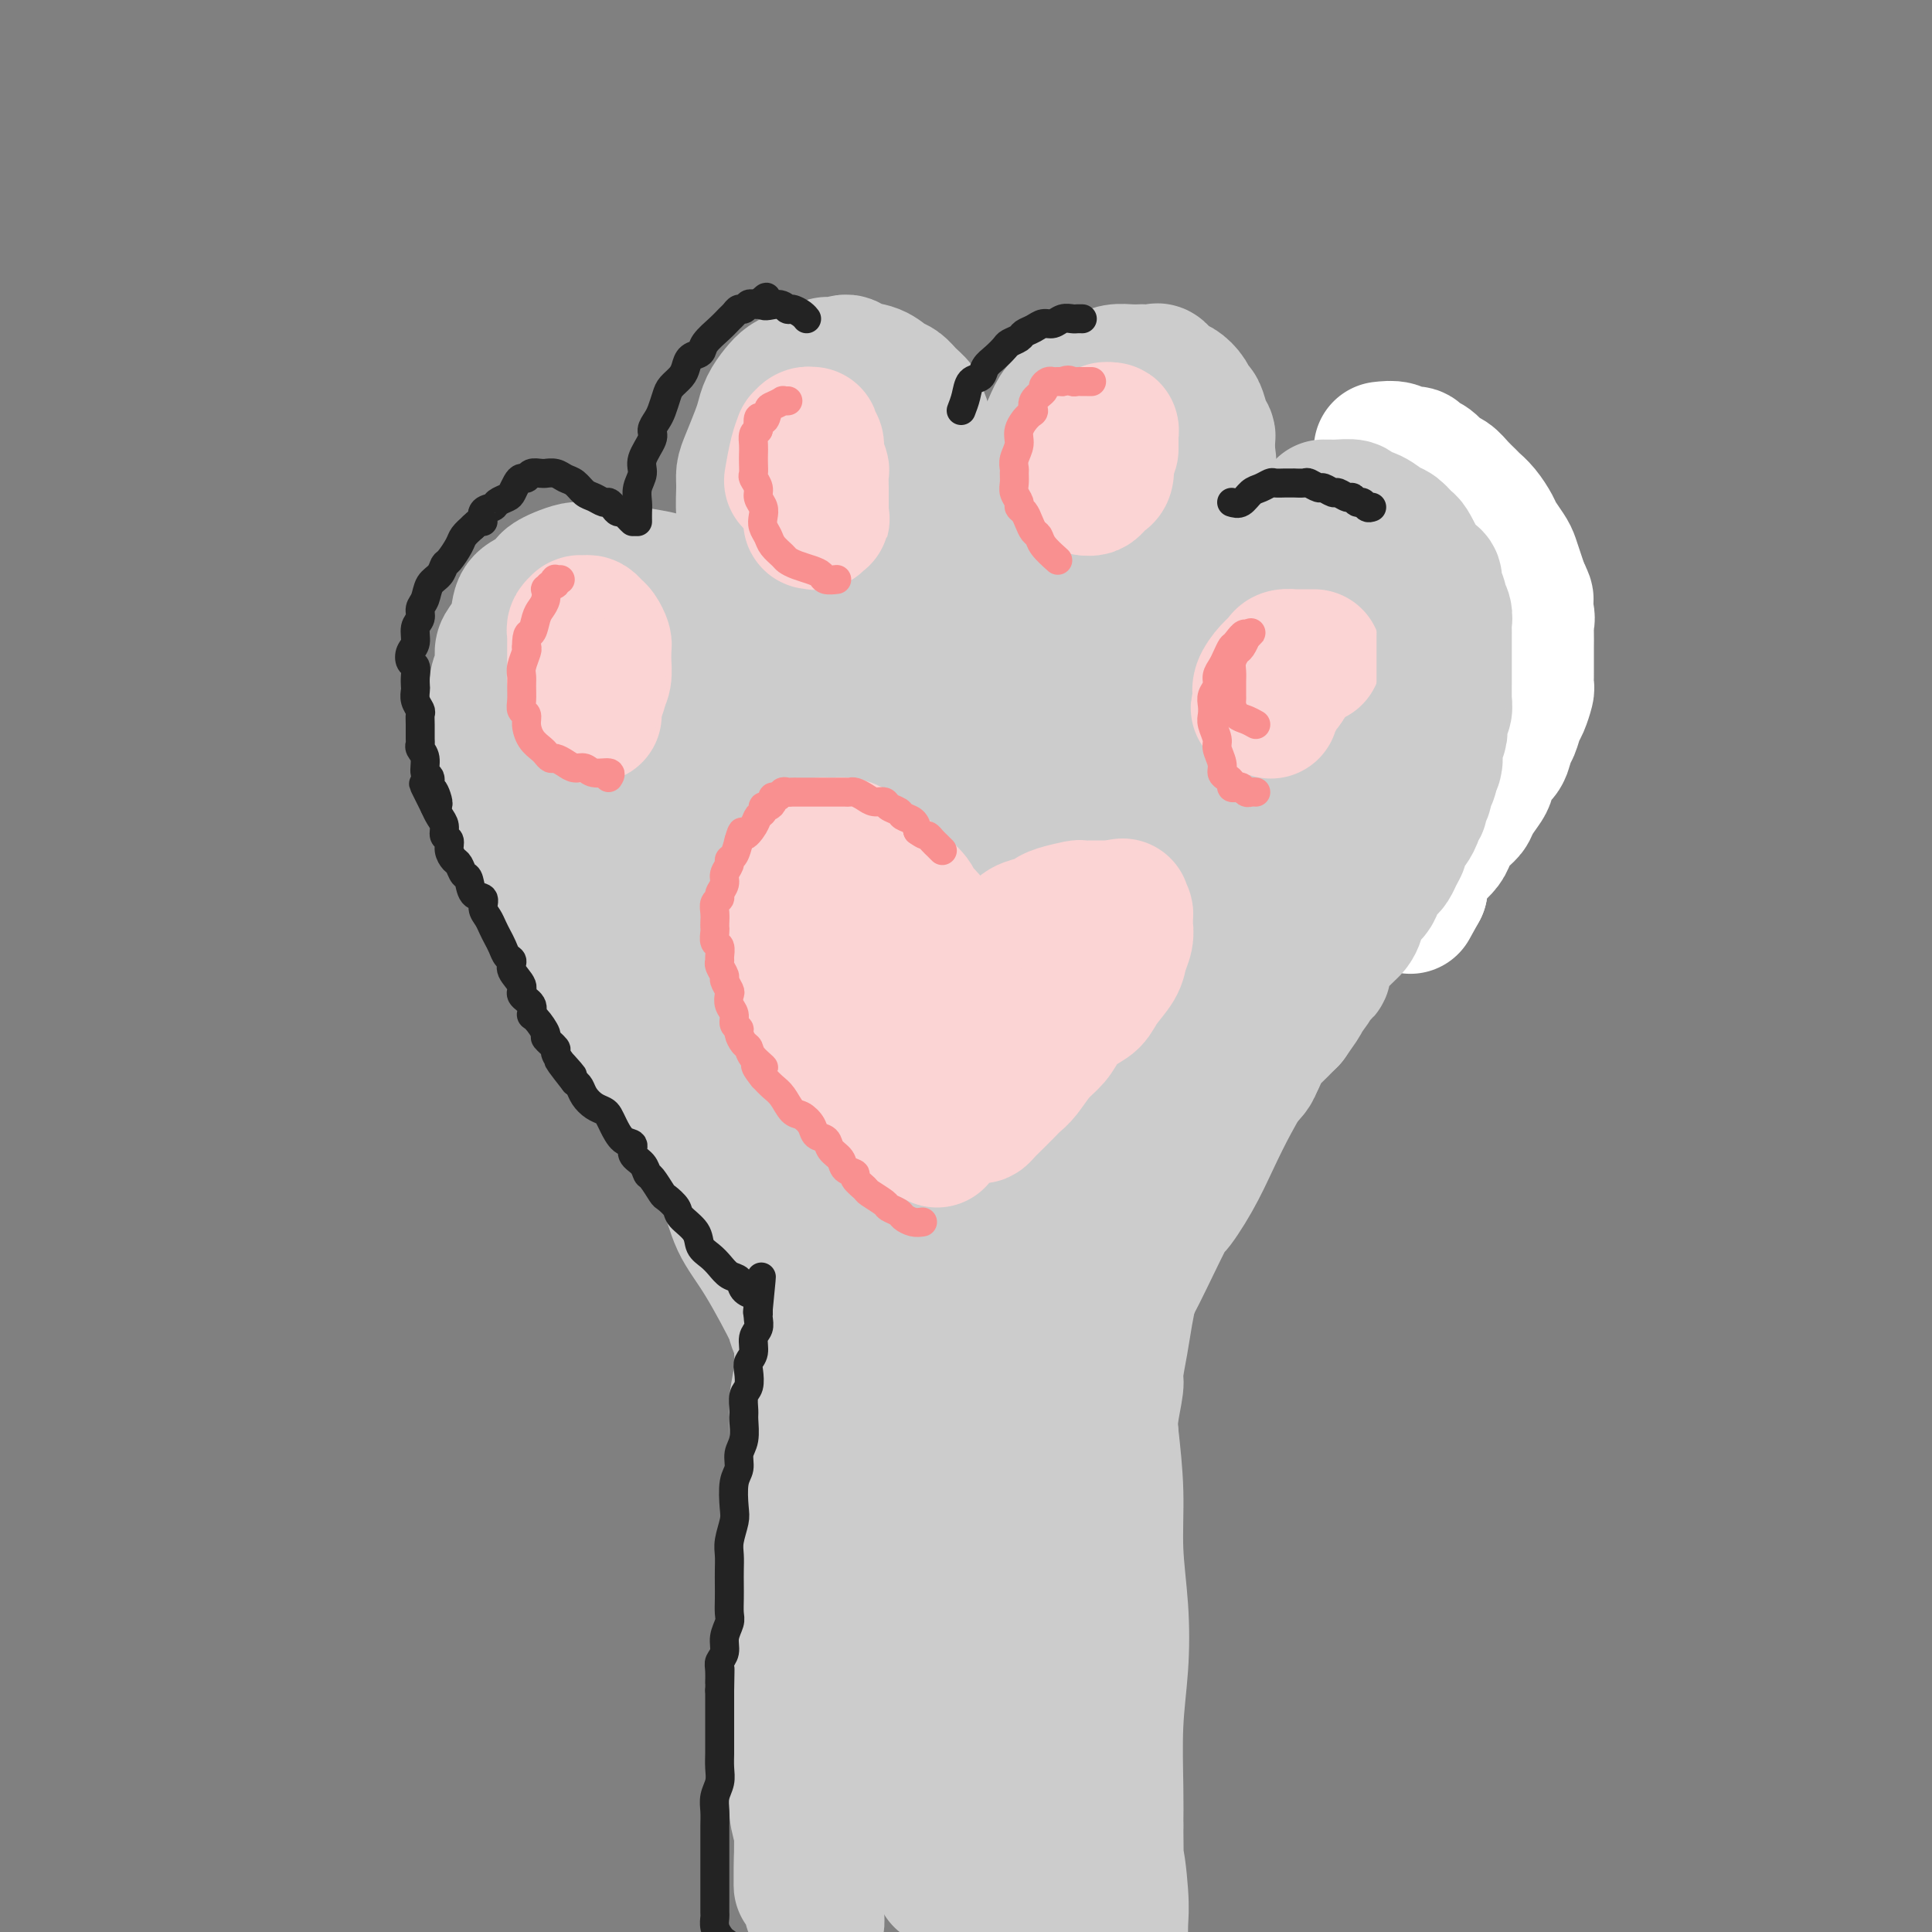 <svg viewBox='0 0 400 400' version='1.1' xmlns='http://www.w3.org/2000/svg' xmlns:xlink='http://www.w3.org/1999/xlink'><rect x="0" y="0" width="400" height="400" fill="#808080" stroke="none"/><g fill='none' stroke='#CCCCCC' stroke-width='28' stroke-linecap='round' stroke-linejoin='round'><path d='M171,236c-2.913,-0.835 -5.825,-1.670 -9,-3c-3.175,-1.330 -6.611,-3.155 -10,-5c-3.389,-1.845 -6.731,-3.709 -10,-6c-3.269,-2.291 -6.464,-5.010 -9,-8c-2.536,-2.990 -4.413,-6.253 -6,-9c-1.587,-2.747 -2.883,-4.980 -4,-9c-1.117,-4.020 -2.054,-9.828 -2,-13c0.054,-3.172 1.100,-3.708 2,-6c0.900,-2.292 1.655,-6.342 3,-10c1.345,-3.658 3.280,-6.926 5,-10c1.720,-3.074 3.224,-5.956 5,-9c1.776,-3.044 3.823,-6.250 6,-9c2.177,-2.750 4.485,-5.046 7,-7c2.515,-1.954 5.239,-3.568 8,-5c2.761,-1.432 5.559,-2.682 8,-4c2.441,-1.318 4.525,-2.702 8,-4c3.475,-1.298 8.342,-2.508 11,-3c2.658,-0.492 3.107,-0.265 6,0c2.893,0.265 8.231,0.568 12,1c3.769,0.432 5.968,0.994 9,2c3.032,1.006 6.898,2.456 10,4c3.102,1.544 5.440,3.182 8,5c2.560,1.818 5.344,3.815 8,6c2.656,2.185 5.186,4.559 8,8c2.814,3.441 5.911,7.950 8,12c2.089,4.050 3.168,7.642 4,11c0.832,3.358 1.416,6.481 2,11c0.584,4.519 1.167,10.434 1,14c-0.167,3.566 -1.083,4.783 -2,6'/><path d='M258,196c-0.257,6.703 -1.400,7.962 -3,11c-1.600,3.038 -3.656,7.855 -6,12c-2.344,4.145 -4.977,7.616 -8,11c-3.023,3.384 -6.436,6.680 -10,9c-3.564,2.320 -7.279,3.664 -11,5c-3.721,1.336 -7.446,2.665 -12,3c-4.554,0.335 -9.936,-0.324 -15,-1c-5.064,-0.676 -9.811,-1.368 -17,-4c-7.189,-2.632 -16.820,-7.205 -23,-11c-6.180,-3.795 -8.909,-6.812 -12,-10c-3.091,-3.188 -6.546,-6.547 -9,-10c-2.454,-3.453 -3.908,-7.000 -5,-10c-1.092,-3.000 -1.822,-5.452 -2,-9c-0.178,-3.548 0.196,-8.193 1,-13c0.804,-4.807 2.038,-9.777 4,-15c1.962,-5.223 4.651,-10.698 7,-15c2.349,-4.302 4.358,-7.432 9,-11c4.642,-3.568 11.918,-7.573 17,-10c5.082,-2.427 7.971,-3.274 12,-4c4.029,-0.726 9.200,-1.329 14,-1c4.800,0.329 9.231,1.591 14,3c4.769,1.409 9.876,2.966 14,5c4.124,2.034 7.263,4.545 11,7c3.737,2.455 8.071,4.855 11,8c2.929,3.145 4.455,7.036 6,10c1.545,2.964 3.111,5.002 4,10c0.889,4.998 1.100,12.955 1,19c-0.100,6.045 -0.511,10.177 -2,15c-1.489,4.823 -4.055,10.337 -7,15c-2.945,4.663 -6.270,8.475 -10,11c-3.730,2.525 -7.865,3.762 -12,5'/><path d='M219,231c-4.581,1.003 -10.035,1.009 -16,0c-5.965,-1.009 -12.442,-3.035 -18,-6c-5.558,-2.965 -10.198,-6.869 -14,-11c-3.802,-4.131 -6.766,-8.489 -9,-13c-2.234,-4.511 -3.739,-9.177 -4,-14c-0.261,-4.823 0.722,-9.805 2,-14c1.278,-4.195 2.850,-7.602 5,-12c2.150,-4.398 4.878,-9.785 8,-13c3.122,-3.215 6.638,-4.258 11,-6c4.362,-1.742 9.569,-4.183 14,-5c4.431,-0.817 8.085,-0.010 12,1c3.915,1.010 8.091,2.224 12,4c3.909,1.776 7.551,4.116 10,7c2.449,2.884 3.706,6.312 5,9c1.294,2.688 2.624,4.635 2,10c-0.624,5.365 -3.204,14.147 -6,20c-2.796,5.853 -5.808,8.777 -10,11c-4.192,2.223 -9.563,3.744 -16,4c-6.437,0.256 -13.938,-0.753 -21,-2c-7.062,-1.247 -13.683,-2.733 -19,-5c-5.317,-2.267 -9.328,-5.315 -12,-8c-2.672,-2.685 -4.004,-5.006 -5,-7c-0.996,-1.994 -1.657,-3.661 -1,-6c0.657,-2.339 2.630,-5.348 5,-8c2.370,-2.652 5.136,-4.946 10,-7c4.864,-2.054 11.824,-3.870 17,-4c5.176,-0.130 8.566,1.424 13,3c4.434,1.576 9.910,3.175 14,5c4.090,1.825 6.793,3.876 9,6c2.207,2.124 3.916,4.321 5,7c1.084,2.679 1.542,5.839 2,9'/><path d='M224,186c1.113,3.632 0.395,4.713 -1,7c-1.395,2.287 -3.466,5.782 -7,8c-3.534,2.218 -8.530,3.161 -16,3c-7.470,-0.161 -17.413,-1.424 -24,-3c-6.587,-1.576 -9.816,-3.465 -13,-6c-3.184,-2.535 -6.322,-5.716 -9,-9c-2.678,-3.284 -4.896,-6.671 -6,-9c-1.104,-2.329 -1.094,-3.601 0,-5c1.094,-1.399 3.272,-2.923 6,-4c2.728,-1.077 6.008,-1.705 10,-2c3.992,-0.295 8.698,-0.257 16,1c7.302,1.257 17.200,3.734 24,6c6.800,2.266 10.502,4.321 14,7c3.498,2.679 6.792,5.983 9,9c2.208,3.017 3.332,5.746 4,8c0.668,2.254 0.882,4.033 0,6c-0.882,1.967 -2.858,4.123 -7,6c-4.142,1.877 -10.448,3.476 -17,4c-6.552,0.524 -13.349,-0.026 -20,-1c-6.651,-0.974 -13.156,-2.371 -18,-4c-4.844,-1.629 -8.028,-3.488 -11,-5c-2.972,-1.512 -5.733,-2.675 -7,-4c-1.267,-1.325 -1.042,-2.811 -1,-5c0.042,-2.189 -0.101,-5.082 1,-8c1.101,-2.918 3.444,-5.862 7,-8c3.556,-2.138 8.325,-3.469 13,-4c4.675,-0.531 9.255,-0.261 14,1c4.745,1.261 9.653,3.513 14,6c4.347,2.487 8.132,5.208 11,8c2.868,2.792 4.819,5.655 6,8c1.181,2.345 1.590,4.173 2,6'/><path d='M218,203c1.627,2.230 1.694,0.805 -2,2c-3.694,1.195 -11.149,5.009 -18,6c-6.851,0.991 -13.098,-0.841 -19,-2c-5.902,-1.159 -11.461,-1.643 -18,-4c-6.539,-2.357 -14.059,-6.586 -18,-9c-3.941,-2.414 -4.303,-3.015 -5,-4c-0.697,-0.985 -1.730,-2.356 -2,-3c-0.270,-0.644 0.221,-0.561 1,-1c0.779,-0.439 1.844,-1.401 4,-2c2.156,-0.599 5.402,-0.837 8,-1c2.598,-0.163 4.549,-0.253 8,1c3.451,1.253 8.403,3.848 12,6c3.597,2.152 5.840,3.862 8,6c2.160,2.138 4.237,4.706 6,8c1.763,3.294 3.211,7.315 4,11c0.789,3.685 0.920,7.033 1,10c0.080,2.967 0.108,5.551 0,7c-0.108,1.449 -0.354,1.763 -2,2c-1.646,0.237 -4.694,0.397 -8,0c-3.306,-0.397 -6.872,-1.353 -10,-3c-3.128,-1.647 -5.820,-3.987 -8,-7c-2.180,-3.013 -3.850,-6.700 -5,-9c-1.150,-2.300 -1.781,-3.212 -2,-4c-0.219,-0.788 -0.025,-1.451 0,-2c0.025,-0.549 -0.121,-0.984 0,-1c0.121,-0.016 0.507,0.388 1,1c0.493,0.612 1.094,1.434 2,3c0.906,1.566 2.116,3.876 3,6c0.884,2.124 1.442,4.062 2,6'/><path d='M161,226c1.642,3.469 1.746,4.142 2,6c0.254,1.858 0.656,4.902 1,7c0.344,2.098 0.628,3.250 1,5c0.372,1.750 0.832,4.097 1,6c0.168,1.903 0.045,3.360 0,5c-0.045,1.640 -0.012,3.461 0,5c0.012,1.539 0.004,2.797 0,4c-0.004,1.203 -0.005,2.353 0,4c0.005,1.647 0.015,3.792 0,6c-0.015,2.208 -0.057,4.481 0,6c0.057,1.519 0.212,2.285 0,4c-0.212,1.715 -0.793,4.380 -1,6c-0.207,1.620 -0.041,2.194 0,3c0.041,0.806 -0.041,1.842 0,3c0.041,1.158 0.207,2.438 0,4c-0.207,1.562 -0.788,3.406 -1,5c-0.212,1.594 -0.057,2.936 0,4c0.057,1.064 0.015,1.848 0,4c-0.015,2.152 -0.004,5.670 0,8c0.004,2.330 0.001,3.471 0,5c-0.001,1.529 -0.000,3.445 0,5c0.000,1.555 -0.001,2.748 0,4c0.001,1.252 0.004,2.562 0,4c-0.004,1.438 -0.015,3.005 0,5c0.015,1.995 0.057,4.420 0,6c-0.057,1.580 -0.212,2.316 0,4c0.212,1.684 0.792,4.316 1,6c0.208,1.684 0.046,2.420 0,4c-0.046,1.580 0.026,4.002 0,6c-0.026,1.998 -0.150,3.571 0,5c0.150,1.429 0.575,2.715 1,4'/><path d='M166,379c-0.065,20.657 -0.229,7.800 0,4c0.229,-3.800 0.850,1.457 1,4c0.150,2.543 -0.170,2.371 0,3c0.170,0.629 0.829,2.059 1,3c0.171,0.941 -0.146,1.393 0,2c0.146,0.607 0.756,1.368 1,2c0.244,0.632 0.121,1.135 0,1c-0.121,-0.135 -0.242,-0.909 0,-3c0.242,-2.091 0.845,-5.498 1,-11c0.155,-5.502 -0.138,-13.100 0,-21c0.138,-7.900 0.706,-16.103 1,-23c0.294,-6.897 0.312,-12.488 1,-20c0.688,-7.512 2.044,-16.945 3,-24c0.956,-7.055 1.510,-11.732 2,-16c0.490,-4.268 0.916,-8.126 1,-12c0.084,-3.874 -0.175,-7.764 0,-11c0.175,-3.236 0.782,-5.820 1,-9c0.218,-3.180 0.045,-6.957 0,-10c-0.045,-3.043 0.039,-5.350 0,-7c-0.039,-1.650 -0.200,-2.641 0,-3c0.200,-0.359 0.760,-0.087 1,0c0.240,0.087 0.161,-0.011 0,0c-0.161,0.011 -0.402,0.129 0,1c0.402,0.871 1.448,2.493 2,4c0.552,1.507 0.612,2.899 1,5c0.388,2.101 1.104,4.912 2,8c0.896,3.088 1.970,6.454 3,11c1.030,4.546 2.015,10.273 3,16'/><path d='M191,273c2.431,10.059 2.508,12.708 3,17c0.492,4.292 1.400,10.228 2,15c0.600,4.772 0.893,8.382 1,12c0.107,3.618 0.028,7.246 0,11c-0.028,3.754 -0.007,7.633 0,11c0.007,3.367 -0.001,6.220 0,9c0.001,2.780 0.011,5.485 0,8c-0.011,2.515 -0.041,4.840 0,7c0.041,2.160 0.155,4.154 0,6c-0.155,1.846 -0.577,3.545 -1,5c-0.423,1.455 -0.845,2.666 -1,4c-0.155,1.334 -0.042,2.792 0,4c0.042,1.208 0.011,2.166 0,3c-0.011,0.834 -0.004,1.544 0,2c0.004,0.456 0.004,0.658 0,1c-0.004,0.342 -0.012,0.823 0,1c0.012,0.177 0.046,0.050 0,0c-0.046,-0.050 -0.170,-0.022 0,-1c0.170,-0.978 0.633,-2.960 1,-6c0.367,-3.040 0.637,-7.137 1,-10c0.363,-2.863 0.817,-4.490 1,-11c0.183,-6.510 0.094,-17.901 0,-27c-0.094,-9.099 -0.193,-15.905 0,-23c0.193,-7.095 0.678,-14.480 1,-21c0.322,-6.520 0.481,-12.175 1,-18c0.519,-5.825 1.397,-11.819 2,-17c0.603,-5.181 0.932,-9.549 1,-12c0.068,-2.451 -0.123,-2.986 0,-4c0.123,-1.014 0.562,-2.507 1,-4'/><path d='M204,235c1.635,-24.230 1.222,-8.304 1,-3c-0.222,5.304 -0.253,-0.012 0,-2c0.253,-1.988 0.789,-0.647 1,0c0.211,0.647 0.098,0.601 0,1c-0.098,0.399 -0.181,1.243 0,3c0.181,1.757 0.625,4.425 1,7c0.375,2.575 0.683,5.055 1,8c0.317,2.945 0.645,6.355 1,10c0.355,3.645 0.736,7.526 1,12c0.264,4.474 0.411,9.541 1,14c0.589,4.459 1.622,8.311 2,13c0.378,4.689 0.102,10.215 0,15c-0.102,4.785 -0.031,8.830 0,13c0.031,4.170 0.022,8.463 0,12c-0.022,3.537 -0.058,6.316 0,9c0.058,2.684 0.211,5.274 0,8c-0.211,2.726 -0.785,5.588 -1,8c-0.215,2.412 -0.071,4.372 0,7c0.071,2.628 0.071,5.923 0,9c-0.071,3.077 -0.211,5.938 0,8c0.211,2.062 0.775,3.327 1,5c0.225,1.673 0.112,3.755 0,5c-0.112,1.245 -0.224,1.654 0,2c0.224,0.346 0.785,0.630 1,1c0.215,0.370 0.086,0.827 0,1c-0.086,0.173 -0.129,0.061 0,0c0.129,-0.061 0.430,-0.072 1,-1c0.570,-0.928 1.411,-2.775 2,-5c0.589,-2.225 0.928,-4.830 1,-7c0.072,-2.170 -0.122,-3.906 0,-7c0.122,-3.094 0.561,-7.547 1,-12'/><path d='M219,369c0.678,-8.271 -0.128,-13.450 0,-23c0.128,-9.550 1.190,-23.471 2,-33c0.810,-9.529 1.369,-14.666 2,-20c0.631,-5.334 1.336,-10.864 2,-16c0.664,-5.136 1.287,-9.876 2,-14c0.713,-4.124 1.515,-7.630 2,-11c0.485,-3.370 0.652,-6.605 1,-10c0.348,-3.395 0.878,-6.952 1,-9c0.122,-2.048 -0.163,-2.587 0,-4c0.163,-1.413 0.776,-3.700 1,-5c0.224,-1.300 0.061,-1.614 0,-2c-0.061,-0.386 -0.019,-0.844 0,-1c0.019,-0.156 0.015,-0.009 0,0c-0.015,0.009 -0.042,-0.118 0,0c0.042,0.118 0.151,0.482 0,1c-0.151,0.518 -0.562,1.190 -1,3c-0.438,1.810 -0.902,4.760 -1,7c-0.098,2.240 0.170,3.771 0,6c-0.170,2.229 -0.778,5.155 -1,9c-0.222,3.845 -0.057,8.610 0,12c0.057,3.390 0.005,5.406 0,8c-0.005,2.594 0.036,5.767 0,9c-0.036,3.233 -0.150,6.526 0,10c0.150,3.474 0.563,7.127 1,11c0.437,3.873 0.898,7.964 1,12c0.102,4.036 -0.155,8.016 0,12c0.155,3.984 0.721,7.971 1,12c0.279,4.029 0.271,8.101 0,12c-0.271,3.899 -0.804,7.627 -1,12c-0.196,4.373 -0.056,9.392 0,13c0.056,3.608 0.028,5.804 0,8'/><path d='M231,378c0.249,21.793 -0.130,10.777 0,8c0.130,-2.777 0.767,2.686 1,6c0.233,3.314 0.062,4.478 0,6c-0.062,1.522 -0.017,3.401 0,5c0.017,1.599 0.004,2.920 0,4c-0.004,1.080 -0.001,1.921 0,3c0.001,1.079 -0.001,2.395 0,3c0.001,0.605 0.004,0.498 0,1c-0.004,0.502 -0.015,1.612 0,2c0.015,0.388 0.056,0.052 0,0c-0.056,-0.052 -0.207,0.178 0,0c0.207,-0.178 0.774,-0.765 1,-1c0.226,-0.235 0.113,-0.117 0,0'/><path d='M219,255c1.575,-1.008 3.150,-2.016 4,-3c0.850,-0.984 0.976,-1.944 2,-3c1.024,-1.056 2.945,-2.209 4,-3c1.055,-0.791 1.244,-1.222 2,-2c0.756,-0.778 2.078,-1.903 4,-3c1.922,-1.097 4.444,-2.166 6,-3c1.556,-0.834 2.146,-1.435 3,-2c0.854,-0.565 1.972,-1.096 3,-2c1.028,-0.904 1.967,-2.182 3,-3c1.033,-0.818 2.161,-1.177 3,-2c0.839,-0.823 1.391,-2.111 2,-3c0.609,-0.889 1.276,-1.379 2,-2c0.724,-0.621 1.504,-1.374 2,-2c0.496,-0.626 0.706,-1.126 1,-2c0.294,-0.874 0.670,-2.124 1,-3c0.330,-0.876 0.614,-1.379 1,-2c0.386,-0.621 0.874,-1.359 1,-2c0.126,-0.641 -0.111,-1.186 0,-2c0.111,-0.814 0.569,-1.897 1,-3c0.431,-1.103 0.834,-2.227 1,-3c0.166,-0.773 0.096,-1.197 0,-2c-0.096,-0.803 -0.218,-1.985 0,-3c0.218,-1.015 0.777,-1.861 1,-3c0.223,-1.139 0.112,-2.569 0,-4'/><path d='M266,193c1.083,-5.492 0.291,-4.723 0,-5c-0.291,-0.277 -0.081,-1.599 0,-3c0.081,-1.401 0.033,-2.881 0,-4c-0.033,-1.119 -0.050,-1.878 0,-3c0.050,-1.122 0.169,-2.608 0,-4c-0.169,-1.392 -0.626,-2.690 -1,-4c-0.374,-1.310 -0.665,-2.632 -1,-4c-0.335,-1.368 -0.712,-2.782 -1,-4c-0.288,-1.218 -0.485,-2.240 -1,-4c-0.515,-1.760 -1.349,-4.257 -2,-6c-0.651,-1.743 -1.120,-2.733 -2,-4c-0.880,-1.267 -2.172,-2.813 -3,-4c-0.828,-1.187 -1.192,-2.017 -2,-3c-0.808,-0.983 -2.059,-2.120 -3,-3c-0.941,-0.880 -1.572,-1.504 -2,-2c-0.428,-0.496 -0.654,-0.864 -1,-1c-0.346,-0.136 -0.813,-0.039 -1,0c-0.187,0.039 -0.093,0.019 0,0'/><path d='M155,189c-1.182,-0.002 -2.363,-0.003 -4,0c-1.637,0.003 -3.728,0.012 -5,0c-1.272,-0.012 -1.723,-0.045 -3,0c-1.277,0.045 -3.380,0.166 -5,0c-1.620,-0.166 -2.756,-0.620 -4,-1c-1.244,-0.380 -2.597,-0.688 -4,-1c-1.403,-0.312 -2.855,-0.630 -4,-1c-1.145,-0.370 -1.983,-0.792 -3,-1c-1.017,-0.208 -2.213,-0.203 -3,-1c-0.787,-0.797 -1.165,-2.398 -2,-3c-0.835,-0.602 -2.125,-0.206 -3,-1c-0.875,-0.794 -1.333,-2.779 -2,-4c-0.667,-1.221 -1.542,-1.677 -2,-2c-0.458,-0.323 -0.500,-0.514 -1,-1c-0.500,-0.486 -1.457,-1.269 -2,-2c-0.543,-0.731 -0.671,-1.410 -1,-2c-0.329,-0.590 -0.858,-1.091 -1,-2c-0.142,-0.909 0.102,-2.225 0,-3c-0.102,-0.775 -0.549,-1.009 -1,-2c-0.451,-0.991 -0.904,-2.740 -1,-4c-0.096,-1.260 0.167,-2.032 0,-3c-0.167,-0.968 -0.762,-2.134 -1,-3c-0.238,-0.866 -0.119,-1.433 0,-2'/><path d='M103,150c-0.778,-3.785 -0.223,-2.747 0,-3c0.223,-0.253 0.114,-1.795 0,-3c-0.114,-1.205 -0.234,-2.071 0,-3c0.234,-0.929 0.820,-1.919 1,-3c0.180,-1.081 -0.047,-2.253 0,-3c0.047,-0.747 0.370,-1.068 1,-2c0.630,-0.932 1.569,-2.473 2,-4c0.431,-1.527 0.355,-3.039 1,-4c0.645,-0.961 2.011,-1.372 3,-2c0.989,-0.628 1.601,-1.475 2,-2c0.399,-0.525 0.584,-0.729 1,-1c0.416,-0.271 1.062,-0.609 2,-1c0.938,-0.391 2.167,-0.834 3,-1c0.833,-0.166 1.268,-0.057 2,0c0.732,0.057 1.759,0.060 3,0c1.241,-0.060 2.696,-0.182 4,0c1.304,0.182 2.459,0.668 4,1c1.541,0.332 3.469,0.512 5,1c1.531,0.488 2.665,1.286 4,2c1.335,0.714 2.872,1.343 4,2c1.128,0.657 1.846,1.342 3,2c1.154,0.658 2.742,1.290 4,2c1.258,0.710 2.185,1.497 3,2c0.815,0.503 1.517,0.723 2,1c0.483,0.277 0.748,0.610 1,1c0.252,0.390 0.491,0.836 1,1c0.509,0.164 1.288,0.047 1,0c-0.288,-0.047 -1.644,-0.023 -3,0'/><path d='M157,133c2.088,1.897 -2.690,0.140 -6,-1c-3.310,-1.140 -5.150,-1.664 -7,-2c-1.850,-0.336 -3.710,-0.483 -6,-1c-2.290,-0.517 -5.009,-1.404 -7,-2c-1.991,-0.596 -3.255,-0.900 -5,-1c-1.745,-0.100 -3.970,0.004 -5,0c-1.030,-0.004 -0.865,-0.115 -1,0c-0.135,0.115 -0.569,0.456 -1,1c-0.431,0.544 -0.859,1.292 -1,2c-0.141,0.708 0.005,1.374 0,2c-0.005,0.626 -0.160,1.210 0,2c0.160,0.790 0.637,1.787 1,3c0.363,1.213 0.614,2.643 1,4c0.386,1.357 0.908,2.640 2,4c1.092,1.360 2.756,2.798 4,4c1.244,1.202 2.069,2.168 3,3c0.931,0.832 1.970,1.528 3,2c1.030,0.472 2.052,0.718 3,1c0.948,0.282 1.823,0.600 3,1c1.177,0.400 2.655,0.882 4,1c1.345,0.118 2.555,-0.127 4,0c1.445,0.127 3.125,0.626 5,1c1.875,0.374 3.945,0.622 5,1c1.055,0.378 1.094,0.885 2,1c0.906,0.115 2.680,-0.162 4,0c1.320,0.162 2.188,0.761 3,1c0.812,0.239 1.568,0.116 3,0c1.432,-0.116 3.538,-0.227 5,0c1.462,0.227 2.278,0.792 3,1c0.722,0.208 1.349,0.059 2,0c0.651,-0.059 1.325,-0.030 2,0'/><path d='M180,161c7.364,1.304 1.774,0.565 0,0c-1.774,-0.565 0.269,-0.955 1,-1c0.731,-0.045 0.152,0.255 0,0c-0.152,-0.255 0.125,-1.064 0,-2c-0.125,-0.936 -0.652,-1.998 -1,-3c-0.348,-1.002 -0.516,-1.944 -1,-3c-0.484,-1.056 -1.285,-2.226 -2,-3c-0.715,-0.774 -1.346,-1.152 -2,-2c-0.654,-0.848 -1.333,-2.166 -2,-3c-0.667,-0.834 -1.323,-1.184 -2,-2c-0.677,-0.816 -1.374,-2.097 -2,-3c-0.626,-0.903 -1.180,-1.427 -2,-3c-0.820,-1.573 -1.908,-4.195 -3,-6c-1.092,-1.805 -2.190,-2.793 -3,-4c-0.810,-1.207 -1.331,-2.632 -2,-4c-0.669,-1.368 -1.486,-2.681 -2,-4c-0.514,-1.319 -0.727,-2.646 -1,-4c-0.273,-1.354 -0.607,-2.734 -1,-4c-0.393,-1.266 -0.845,-2.419 -1,-4c-0.155,-1.581 -0.014,-3.592 0,-5c0.014,-1.408 -0.099,-2.214 0,-3c0.099,-0.786 0.411,-1.551 1,-3c0.589,-1.449 1.456,-3.582 2,-5c0.544,-1.418 0.765,-2.120 1,-3c0.235,-0.880 0.485,-1.937 1,-3c0.515,-1.063 1.295,-2.130 2,-3c0.705,-0.870 1.333,-1.542 2,-2c0.667,-0.458 1.372,-0.700 2,-1c0.628,-0.300 1.179,-0.657 2,-1c0.821,-0.343 1.910,-0.671 3,-1'/><path d='M170,76c1.991,-1.163 1.468,-0.070 2,0c0.532,0.070 2.121,-0.883 3,-1c0.879,-0.117 1.050,0.601 2,1c0.950,0.399 2.679,0.478 4,1c1.321,0.522 2.234,1.488 3,2c0.766,0.512 1.385,0.572 2,1c0.615,0.428 1.226,1.225 2,2c0.774,0.775 1.713,1.528 2,2c0.287,0.472 -0.077,0.662 0,1c0.077,0.338 0.595,0.823 1,2c0.405,1.177 0.697,3.046 1,4c0.303,0.954 0.617,0.992 1,2c0.383,1.008 0.835,2.984 1,4c0.165,1.016 0.044,1.070 0,2c-0.044,0.930 -0.012,2.735 0,4c0.012,1.265 0.003,1.988 0,3c-0.003,1.012 -0.001,2.312 0,4c0.001,1.688 0.000,3.764 0,5c-0.000,1.236 -0.000,1.630 0,3c0.000,1.370 0.001,3.714 0,5c-0.001,1.286 -0.005,1.514 0,2c0.005,0.486 0.020,1.231 0,2c-0.020,0.769 -0.074,1.562 0,2c0.074,0.438 0.276,0.522 0,0c-0.276,-0.522 -1.032,-1.648 -2,-3c-0.968,-1.352 -2.149,-2.928 -3,-4c-0.851,-1.072 -1.372,-1.638 -2,-3c-0.628,-1.362 -1.361,-3.521 -2,-5c-0.639,-1.479 -1.182,-2.280 -2,-4c-0.818,-1.720 -1.909,-4.360 -3,-7'/><path d='M180,103c-2.753,-4.631 -2.637,-4.207 -3,-5c-0.363,-0.793 -1.207,-2.801 -2,-4c-0.793,-1.199 -1.536,-1.589 -2,-2c-0.464,-0.411 -0.650,-0.843 -1,-1c-0.350,-0.157 -0.863,-0.040 -1,0c-0.137,0.040 0.103,0.004 0,0c-0.103,-0.004 -0.550,0.026 -1,0c-0.450,-0.026 -0.902,-0.106 -1,0c-0.098,0.106 0.159,0.399 0,1c-0.159,0.601 -0.734,1.511 -1,2c-0.266,0.489 -0.224,0.556 0,1c0.224,0.444 0.629,1.265 1,2c0.371,0.735 0.706,1.385 1,2c0.294,0.615 0.547,1.195 1,2c0.453,0.805 1.107,1.835 2,3c0.893,1.165 2.024,2.466 4,5c1.976,2.534 4.795,6.302 7,9c2.205,2.698 3.794,4.326 5,6c1.206,1.674 2.028,3.394 3,5c0.972,1.606 2.093,3.099 3,4c0.907,0.901 1.601,1.212 2,2c0.399,0.788 0.503,2.054 1,3c0.497,0.946 1.386,1.574 2,2c0.614,0.426 0.953,0.651 1,1c0.047,0.349 -0.197,0.820 0,1c0.197,0.180 0.837,0.067 1,0c0.163,-0.067 -0.150,-0.087 0,0c0.150,0.087 0.762,0.281 1,0c0.238,-0.281 0.103,-1.037 0,-2c-0.103,-0.963 -0.172,-2.132 0,-3c0.172,-0.868 0.586,-1.434 1,-2'/><path d='M204,135c0.553,-1.803 0.935,-2.810 1,-4c0.065,-1.190 -0.186,-2.564 0,-4c0.186,-1.436 0.808,-2.934 1,-4c0.192,-1.066 -0.046,-1.700 0,-3c0.046,-1.300 0.378,-3.267 1,-5c0.622,-1.733 1.535,-3.233 2,-5c0.465,-1.767 0.481,-3.803 1,-6c0.519,-2.197 1.541,-4.556 2,-6c0.459,-1.444 0.353,-1.972 1,-3c0.647,-1.028 2.045,-2.555 3,-4c0.955,-1.445 1.468,-2.807 2,-4c0.532,-1.193 1.083,-2.217 2,-3c0.917,-0.783 2.198,-1.324 3,-2c0.802,-0.676 1.124,-1.488 2,-2c0.876,-0.512 2.305,-0.726 3,-1c0.695,-0.274 0.658,-0.610 1,-1c0.342,-0.390 1.065,-0.836 2,-1c0.935,-0.164 2.081,-0.046 3,0c0.919,0.046 1.611,0.019 2,0c0.389,-0.019 0.474,-0.031 1,0c0.526,0.031 1.493,0.105 2,0c0.507,-0.105 0.556,-0.389 1,0c0.444,0.389 1.285,1.450 2,2c0.715,0.550 1.305,0.587 2,1c0.695,0.413 1.497,1.200 2,2c0.503,0.800 0.709,1.613 1,2c0.291,0.387 0.666,0.347 1,1c0.334,0.653 0.626,2.000 1,3c0.374,1.000 0.832,1.654 1,2c0.168,0.346 0.048,0.385 0,1c-0.048,0.615 -0.024,1.808 0,3'/><path d='M250,94c0.361,1.762 0.263,1.668 0,2c-0.263,0.332 -0.692,1.092 -1,2c-0.308,0.908 -0.495,1.964 -1,3c-0.505,1.036 -1.329,2.050 -2,3c-0.671,0.950 -1.190,1.834 -2,3c-0.810,1.166 -1.911,2.614 -3,4c-1.089,1.386 -2.164,2.711 -3,4c-0.836,1.289 -1.431,2.542 -2,4c-0.569,1.458 -1.112,3.119 -2,4c-0.888,0.881 -2.122,0.980 -3,2c-0.878,1.020 -1.401,2.959 -2,4c-0.599,1.041 -1.273,1.183 -2,2c-0.727,0.817 -1.505,2.310 -2,3c-0.495,0.690 -0.707,0.579 -1,1c-0.293,0.421 -0.669,1.376 -1,2c-0.331,0.624 -0.618,0.918 -1,1c-0.382,0.082 -0.861,-0.046 -1,0c-0.139,0.046 0.060,0.267 0,0c-0.060,-0.267 -0.381,-1.023 0,-3c0.381,-1.977 1.464,-5.174 2,-8c0.536,-2.826 0.525,-5.279 1,-7c0.475,-1.721 1.437,-2.710 2,-4c0.563,-1.290 0.729,-2.881 1,-4c0.271,-1.119 0.647,-1.767 1,-3c0.353,-1.233 0.683,-3.051 1,-4c0.317,-0.949 0.621,-1.031 1,-2c0.379,-0.969 0.834,-2.827 1,-4c0.166,-1.173 0.045,-1.662 0,-2c-0.045,-0.338 -0.013,-0.525 0,-1c0.013,-0.475 0.006,-1.237 0,-2'/><path d='M231,94c1.225,-6.652 0.287,-1.783 0,0c-0.287,1.783 0.079,0.480 0,0c-0.079,-0.480 -0.601,-0.137 -1,0c-0.399,0.137 -0.674,0.069 -1,0c-0.326,-0.069 -0.704,-0.138 -1,0c-0.296,0.138 -0.511,0.482 -1,1c-0.489,0.518 -1.253,1.211 -2,2c-0.747,0.789 -1.476,1.675 -2,3c-0.524,1.325 -0.843,3.090 -1,4c-0.157,0.910 -0.153,0.967 0,2c0.153,1.033 0.456,3.044 1,5c0.544,1.956 1.330,3.859 2,6c0.670,2.141 1.223,4.522 2,7c0.777,2.478 1.777,5.053 2,7c0.223,1.947 -0.332,3.266 0,5c0.332,1.734 1.552,3.882 2,5c0.448,1.118 0.125,1.205 0,2c-0.125,0.795 -0.052,2.296 0,3c0.052,0.704 0.083,0.610 0,1c-0.083,0.390 -0.279,1.262 0,1c0.279,-0.262 1.032,-1.659 2,-3c0.968,-1.341 2.151,-2.626 3,-4c0.849,-1.374 1.364,-2.836 2,-4c0.636,-1.164 1.394,-2.030 2,-3c0.606,-0.970 1.059,-2.043 2,-3c0.941,-0.957 2.369,-1.796 4,-3c1.631,-1.204 3.466,-2.773 5,-4c1.534,-1.227 2.767,-2.114 4,-3'/><path d='M255,121c4.453,-4.167 3.584,-2.086 4,-2c0.416,0.086 2.117,-1.823 4,-3c1.883,-1.177 3.948,-1.622 5,-2c1.052,-0.378 1.090,-0.690 2,-1c0.910,-0.310 2.690,-0.619 4,-1c1.310,-0.381 2.150,-0.835 3,-1c0.850,-0.165 1.711,-0.041 3,0c1.289,0.041 3.005,0.000 4,0c0.995,-0.000 1.267,0.040 2,0c0.733,-0.040 1.926,-0.161 3,0c1.074,0.161 2.027,0.606 3,1c0.973,0.394 1.965,0.739 3,1c1.035,0.261 2.111,0.439 3,1c0.889,0.561 1.590,1.505 2,2c0.410,0.495 0.530,0.540 1,1c0.470,0.460 1.292,1.335 2,2c0.708,0.665 1.304,1.119 2,2c0.696,0.881 1.492,2.188 2,3c0.508,0.812 0.728,1.128 1,2c0.272,0.872 0.595,2.300 1,3c0.405,0.700 0.890,0.672 1,1c0.110,0.328 -0.155,1.011 0,2c0.155,0.989 0.731,2.284 1,3c0.269,0.716 0.231,0.853 0,1c-0.231,0.147 -0.656,0.305 -1,1c-0.344,0.695 -0.609,1.926 -1,3c-0.391,1.074 -0.909,1.992 -2,3c-1.091,1.008 -2.756,2.105 -4,3c-1.244,0.895 -2.066,1.587 -3,2c-0.934,0.413 -1.981,0.547 -3,1c-1.019,0.453 -2.009,1.227 -3,2'/><path d='M294,151c-2.760,1.347 -3.159,0.714 -4,1c-0.841,0.286 -2.122,1.490 -3,2c-0.878,0.510 -1.352,0.325 -3,1c-1.648,0.675 -4.468,2.209 -6,3c-1.532,0.791 -1.774,0.837 -2,1c-0.226,0.163 -0.436,0.441 -2,1c-1.564,0.559 -4.482,1.399 -6,2c-1.518,0.601 -1.635,0.962 -2,1c-0.365,0.038 -0.976,-0.248 -2,0c-1.024,0.248 -2.459,1.029 -3,1c-0.541,-0.029 -0.189,-0.867 0,-1c0.189,-0.133 0.213,0.440 0,0c-0.213,-0.440 -0.665,-1.891 0,-4c0.665,-2.109 2.446,-4.875 4,-8c1.554,-3.125 2.881,-6.607 4,-9c1.119,-2.393 2.029,-3.695 3,-5c0.971,-1.305 2.003,-2.611 3,-4c0.997,-1.389 1.958,-2.859 3,-4c1.042,-1.141 2.163,-1.952 3,-3c0.837,-1.048 1.390,-2.334 2,-3c0.610,-0.666 1.278,-0.711 2,-1c0.722,-0.289 1.499,-0.820 2,-1c0.501,-0.180 0.727,-0.007 1,0c0.273,0.007 0.594,-0.150 1,0c0.406,0.150 0.897,0.607 1,1c0.103,0.393 -0.183,0.723 0,1c0.183,0.277 0.833,0.500 1,1c0.167,0.500 -0.151,1.278 0,2c0.151,0.722 0.771,1.387 1,2c0.229,0.613 0.065,1.175 0,2c-0.065,0.825 -0.033,1.912 0,3'/><path d='M292,133c0.326,1.935 0.143,1.274 0,2c-0.143,0.726 -0.244,2.841 -1,5c-0.756,2.159 -2.166,4.362 -3,6c-0.834,1.638 -1.091,2.710 -2,4c-0.909,1.290 -2.470,2.798 -4,5c-1.530,2.202 -3.028,5.098 -4,7c-0.972,1.902 -1.416,2.810 -2,4c-0.584,1.190 -1.307,2.663 -2,4c-0.693,1.337 -1.354,2.538 -2,4c-0.646,1.462 -1.275,3.185 -2,5c-0.725,1.815 -1.546,3.723 -2,5c-0.454,1.277 -0.541,1.922 -1,4c-0.459,2.078 -1.291,5.588 -2,8c-0.709,2.412 -1.296,3.725 -2,5c-0.704,1.275 -1.526,2.510 -2,4c-0.474,1.490 -0.602,3.235 -1,5c-0.398,1.765 -1.068,3.552 -2,5c-0.932,1.448 -2.127,2.559 -3,4c-0.873,1.441 -1.423,3.214 -2,5c-0.577,1.786 -1.181,3.587 -2,5c-0.819,1.413 -1.853,2.437 -3,4c-1.147,1.563 -2.406,3.663 -3,5c-0.594,1.337 -0.522,1.910 -1,3c-0.478,1.090 -1.505,2.698 -2,4c-0.495,1.302 -0.458,2.299 -1,3c-0.542,0.701 -1.662,1.105 -2,2c-0.338,0.895 0.106,2.281 0,3c-0.106,0.719 -0.760,0.770 -1,1c-0.240,0.230 -0.065,0.639 0,1c0.065,0.361 0.018,0.675 0,1c-0.018,0.325 -0.009,0.663 0,1'/><path d='M238,257c-8.032,18.963 -1.111,4.371 2,-2c3.111,-6.371 2.412,-4.521 3,-5c0.588,-0.479 2.462,-3.286 4,-6c1.538,-2.714 2.740,-5.333 4,-8c1.260,-2.667 2.577,-5.382 4,-8c1.423,-2.618 2.952,-5.141 4,-8c1.048,-2.859 1.615,-6.056 2,-8c0.385,-1.944 0.589,-2.636 1,-4c0.411,-1.364 1.028,-3.400 2,-6c0.972,-2.600 2.299,-5.765 3,-8c0.701,-2.235 0.776,-3.540 1,-5c0.224,-1.460 0.596,-3.075 1,-4c0.404,-0.925 0.841,-1.161 1,-2c0.159,-0.839 0.041,-2.280 0,-3c-0.041,-0.720 -0.004,-0.719 0,-1c0.004,-0.281 -0.023,-0.845 0,-1c0.023,-0.155 0.096,0.097 0,0c-0.096,-0.097 -0.363,-0.545 -1,0c-0.637,0.545 -1.645,2.081 -3,4c-1.355,1.919 -3.059,4.220 -4,6c-0.941,1.780 -1.120,3.037 -2,5c-0.880,1.963 -2.462,4.630 -4,7c-1.538,2.370 -3.034,4.443 -4,6c-0.966,1.557 -1.404,2.597 -2,4c-0.596,1.403 -1.350,3.169 -2,5c-0.650,1.831 -1.195,3.728 -2,6c-0.805,2.272 -1.871,4.919 -3,8c-1.129,3.081 -2.323,6.594 -3,9c-0.677,2.406 -0.839,3.703 -1,5'/><path d='M239,243c-2.107,6.196 -1.874,5.188 -2,6c-0.126,0.812 -0.611,3.446 -1,6c-0.389,2.554 -0.683,5.027 -1,7c-0.317,1.973 -0.658,3.445 -1,5c-0.342,1.555 -0.684,3.192 -1,5c-0.316,1.808 -0.607,3.787 -1,6c-0.393,2.213 -0.890,4.662 -1,6c-0.110,1.338 0.167,1.566 0,3c-0.167,1.434 -0.777,4.073 -1,6c-0.223,1.927 -0.059,3.143 0,4c0.059,0.857 0.011,1.354 0,2c-0.011,0.646 0.013,1.441 0,2c-0.013,0.559 -0.063,0.883 0,1c0.063,0.117 0.240,0.029 0,0c-0.240,-0.029 -0.897,0.003 -1,0c-0.103,-0.003 0.349,-0.039 0,0c-0.349,0.039 -1.500,0.154 -2,0c-0.500,-0.154 -0.349,-0.577 -1,-1c-0.651,-0.423 -2.102,-0.845 -3,-1c-0.898,-0.155 -1.242,-0.043 -2,0c-0.758,0.043 -1.931,0.015 -3,0c-1.069,-0.015 -2.033,-0.018 -3,0c-0.967,0.018 -1.938,0.057 -3,0c-1.062,-0.057 -2.216,-0.212 -4,0c-1.784,0.212 -4.199,0.789 -6,1c-1.801,0.211 -2.988,0.057 -4,0c-1.012,-0.057 -1.849,-0.015 -3,0c-1.151,0.015 -2.614,0.004 -4,0c-1.386,-0.004 -2.693,-0.002 -4,0'/><path d='M187,301c-7.580,-0.328 -5.031,-1.148 -5,-2c0.031,-0.852 -2.456,-1.736 -4,-3c-1.544,-1.264 -2.145,-2.910 -3,-4c-0.855,-1.090 -1.965,-1.625 -4,-5c-2.035,-3.375 -4.993,-9.590 -6,-12c-1.007,-2.410 -0.061,-1.017 -1,-3c-0.939,-1.983 -3.764,-7.344 -6,-11c-2.236,-3.656 -3.884,-5.609 -5,-8c-1.116,-2.391 -1.700,-5.221 -3,-8c-1.300,-2.779 -3.318,-5.508 -5,-8c-1.682,-2.492 -3.029,-4.749 -4,-7c-0.971,-2.251 -1.565,-4.497 -3,-7c-1.435,-2.503 -3.710,-5.264 -5,-7c-1.290,-1.736 -1.595,-2.447 -3,-5c-1.405,-2.553 -3.909,-6.947 -6,-10c-2.091,-3.053 -3.767,-4.764 -5,-7c-1.233,-2.236 -2.023,-4.998 -3,-7c-0.977,-2.002 -2.143,-3.244 -3,-5c-0.857,-1.756 -1.407,-4.027 -2,-6c-0.593,-1.973 -1.231,-3.648 -2,-5c-0.769,-1.352 -1.670,-2.380 -2,-4c-0.330,-1.620 -0.088,-3.832 0,-5c0.088,-1.168 0.024,-1.292 0,-2c-0.024,-0.708 -0.006,-1.998 0,-3c0.006,-1.002 0.002,-1.715 0,-2c-0.002,-0.285 -0.001,-0.143 0,0'/></g>
<g fill='none' stroke='#FBD4D4' stroke-width='28' stroke-linecap='round' stroke-linejoin='round'><path d='M194,236c-0.647,-0.335 -1.294,-0.671 -2,-1c-0.706,-0.329 -1.470,-0.653 -2,-1c-0.530,-0.347 -0.827,-0.718 -1,-1c-0.173,-0.282 -0.221,-0.475 -1,-1c-0.779,-0.525 -2.288,-1.384 -3,-2c-0.712,-0.616 -0.628,-0.991 -1,-1c-0.372,-0.009 -1.201,0.346 -2,0c-0.799,-0.346 -1.569,-1.394 -2,-2c-0.431,-0.606 -0.524,-0.770 -1,-1c-0.476,-0.230 -1.336,-0.526 -2,-1c-0.664,-0.474 -1.133,-1.127 -2,-2c-0.867,-0.873 -2.134,-1.967 -3,-3c-0.866,-1.033 -1.332,-2.006 -2,-3c-0.668,-0.994 -1.537,-2.010 -2,-3c-0.463,-0.990 -0.520,-1.956 -1,-3c-0.480,-1.044 -1.382,-2.167 -2,-3c-0.618,-0.833 -0.950,-1.376 -1,-2c-0.050,-0.624 0.183,-1.329 0,-2c-0.183,-0.671 -0.781,-1.306 -1,-2c-0.219,-0.694 -0.059,-1.446 0,-2c0.059,-0.554 0.016,-0.911 0,-2c-0.016,-1.089 -0.004,-2.908 0,-4c0.004,-1.092 0.001,-1.455 0,-2c-0.001,-0.545 -0.001,-1.273 0,-2'/><path d='M163,190c-0.308,-3.373 -0.079,-2.806 0,-3c0.079,-0.194 0.006,-1.148 0,-2c-0.006,-0.852 0.054,-1.603 0,-2c-0.054,-0.397 -0.222,-0.440 0,-1c0.222,-0.560 0.833,-1.638 1,-2c0.167,-0.362 -0.111,-0.009 0,0c0.111,0.009 0.611,-0.327 1,-1c0.389,-0.673 0.669,-1.683 1,-2c0.331,-0.317 0.715,0.059 1,0c0.285,-0.059 0.472,-0.552 1,-1c0.528,-0.448 1.398,-0.852 2,-1c0.602,-0.148 0.938,-0.040 1,0c0.062,0.040 -0.148,0.014 0,0c0.148,-0.014 0.655,-0.015 1,0c0.345,0.015 0.529,0.044 1,0c0.471,-0.044 1.228,-0.163 2,0c0.772,0.163 1.558,0.606 2,1c0.442,0.394 0.540,0.737 1,1c0.460,0.263 1.283,0.444 2,1c0.717,0.556 1.329,1.486 2,2c0.671,0.514 1.402,0.613 2,1c0.598,0.387 1.064,1.063 2,2c0.936,0.937 2.344,2.136 3,3c0.656,0.864 0.561,1.394 1,2c0.439,0.606 1.413,1.288 2,2c0.587,0.712 0.787,1.454 1,2c0.213,0.546 0.438,0.895 1,2c0.562,1.105 1.460,2.966 2,4c0.540,1.034 0.722,1.240 1,2c0.278,0.760 0.651,2.074 1,3c0.349,0.926 0.675,1.463 1,2'/><path d='M199,205c1.774,3.592 1.207,3.070 1,3c-0.207,-0.070 -0.056,0.310 0,1c0.056,0.690 0.015,1.688 0,2c-0.015,0.312 -0.004,-0.063 0,0c0.004,0.063 0.000,0.565 0,1c-0.000,0.435 0.003,0.802 0,1c-0.003,0.198 -0.011,0.226 0,0c0.011,-0.226 0.043,-0.708 0,-1c-0.043,-0.292 -0.159,-0.395 0,-1c0.159,-0.605 0.595,-1.713 1,-3c0.405,-1.287 0.780,-2.753 1,-4c0.220,-1.247 0.284,-2.274 1,-3c0.716,-0.726 2.082,-1.150 3,-2c0.918,-0.850 1.387,-2.126 2,-3c0.613,-0.874 1.369,-1.347 2,-2c0.631,-0.653 1.136,-1.485 2,-2c0.864,-0.515 2.086,-0.712 3,-1c0.914,-0.288 1.520,-0.666 2,-1c0.480,-0.334 0.836,-0.626 2,-1c1.164,-0.374 3.138,-0.832 4,-1c0.862,-0.168 0.612,-0.045 1,0c0.388,0.045 1.413,0.012 2,0c0.587,-0.012 0.735,-0.003 1,0c0.265,0.003 0.648,0.001 1,0c0.352,-0.001 0.672,-0.000 1,0c0.328,0.000 0.665,0.000 1,0c0.335,-0.000 0.667,-0.000 1,0'/><path d='M231,188c2.895,-0.681 0.632,-0.385 0,0c-0.632,0.385 0.366,0.858 1,1c0.634,0.142 0.903,-0.048 1,0c0.097,0.048 0.023,0.334 0,1c-0.023,0.666 0.007,1.714 0,2c-0.007,0.286 -0.050,-0.188 0,0c0.050,0.188 0.194,1.037 0,2c-0.194,0.963 -0.726,2.039 -1,3c-0.274,0.961 -0.290,1.807 -1,3c-0.710,1.193 -2.115,2.731 -3,4c-0.885,1.269 -1.251,2.267 -2,3c-0.749,0.733 -1.881,1.201 -3,2c-1.119,0.799 -2.225,1.929 -3,3c-0.775,1.071 -1.219,2.083 -2,3c-0.781,0.917 -1.900,1.740 -3,3c-1.100,1.260 -2.182,2.957 -3,4c-0.818,1.043 -1.371,1.432 -2,2c-0.629,0.568 -1.334,1.315 -2,2c-0.666,0.685 -1.293,1.308 -2,2c-0.707,0.692 -1.495,1.453 -2,2c-0.505,0.547 -0.728,0.878 -1,1c-0.272,0.122 -0.594,0.034 -1,0c-0.406,-0.034 -0.895,-0.012 -1,0c-0.105,0.012 0.175,0.016 0,0c-0.175,-0.016 -0.806,-0.052 -1,0c-0.194,0.052 0.048,0.192 0,0c-0.048,-0.192 -0.386,-0.714 -1,-1c-0.614,-0.286 -1.505,-0.334 -2,-1c-0.495,-0.666 -0.595,-1.948 -1,-3c-0.405,-1.052 -1.116,-1.872 -2,-3c-0.884,-1.128 -1.942,-2.564 -3,-4'/><path d='M191,219c-1.284,-2.612 -1.495,-4.144 -2,-5c-0.505,-0.856 -1.305,-1.038 -2,-2c-0.695,-0.962 -1.285,-2.704 -2,-4c-0.715,-1.296 -1.554,-2.147 -2,-3c-0.446,-0.853 -0.498,-1.710 -1,-3c-0.502,-1.290 -1.455,-3.015 -2,-4c-0.545,-0.985 -0.682,-1.231 -1,-2c-0.318,-0.769 -0.817,-2.062 -1,-3c-0.183,-0.938 -0.049,-1.522 0,-2c0.049,-0.478 0.014,-0.851 0,-1c-0.014,-0.149 -0.007,-0.075 0,0'/><path d='M123,148c-0.332,0.187 -0.663,0.373 -1,0c-0.337,-0.373 -0.679,-1.307 -1,-2c-0.321,-0.693 -0.622,-1.145 -1,-2c-0.378,-0.855 -0.833,-2.112 -1,-3c-0.167,-0.888 -0.045,-1.408 0,-2c0.045,-0.592 0.012,-1.258 0,-2c-0.012,-0.742 -0.004,-1.561 0,-2c0.004,-0.439 0.005,-0.500 0,-1c-0.005,-0.500 -0.015,-1.440 0,-2c0.015,-0.560 0.056,-0.738 0,-1c-0.056,-0.262 -0.208,-0.606 0,-1c0.208,-0.394 0.777,-0.839 1,-1c0.223,-0.161 0.101,-0.040 0,0c-0.101,0.040 -0.182,-0.001 0,0c0.182,0.001 0.627,0.046 1,0c0.373,-0.046 0.674,-0.181 1,0c0.326,0.181 0.676,0.678 1,1c0.324,0.322 0.623,0.470 1,1c0.377,0.530 0.834,1.444 1,2c0.166,0.556 0.042,0.754 0,1c-0.042,0.246 -0.001,0.540 0,1c0.001,0.460 -0.038,1.085 0,2c0.038,0.915 0.154,2.118 0,3c-0.154,0.882 -0.577,1.441 -1,2'/><path d='M124,142c-0.106,1.420 0.129,0.969 0,1c-0.129,0.031 -0.622,0.544 -1,1c-0.378,0.456 -0.640,0.853 -1,1c-0.360,0.147 -0.817,0.042 -1,0c-0.183,-0.042 -0.091,-0.021 0,0'/><path d='M164,99c-0.081,0.473 -0.163,0.946 0,0c0.163,-0.946 0.569,-3.311 1,-5c0.431,-1.689 0.886,-2.702 1,-3c0.114,-0.298 -0.114,0.119 0,0c0.114,-0.119 0.571,-0.776 1,-1c0.429,-0.224 0.832,-0.017 1,0c0.168,0.017 0.101,-0.156 0,0c-0.101,0.156 -0.237,0.642 0,1c0.237,0.358 0.848,0.589 1,1c0.152,0.411 -0.155,1.003 0,2c0.155,0.997 0.774,2.399 1,3c0.226,0.601 0.061,0.401 0,1c-0.061,0.599 -0.016,1.995 0,3c0.016,1.005 0.004,1.617 0,2c-0.004,0.383 -0.001,0.538 0,1c0.001,0.462 0.001,1.231 0,2'/><path d='M170,106c0.220,2.331 0.269,1.159 0,1c-0.269,-0.159 -0.856,0.693 -1,1c-0.144,0.307 0.154,0.067 0,0c-0.154,-0.067 -0.759,0.038 -1,0c-0.241,-0.038 -0.117,-0.219 0,-1c0.117,-0.781 0.227,-2.164 0,-3c-0.227,-0.836 -0.793,-1.127 -1,-2c-0.207,-0.873 -0.057,-2.329 0,-3c0.057,-0.671 0.019,-0.558 0,-1c-0.019,-0.442 -0.019,-1.439 0,-2c0.019,-0.561 0.057,-0.686 0,-1c-0.057,-0.314 -0.208,-0.815 0,-1c0.208,-0.185 0.774,-0.053 1,0c0.226,0.053 0.113,0.026 0,0'/><path d='M225,96c0.370,-1.495 0.740,-2.990 1,-4c0.260,-1.010 0.409,-1.536 1,-2c0.591,-0.464 1.622,-0.866 2,-1c0.378,-0.134 0.101,0.001 0,0c-0.101,-0.001 -0.027,-0.138 0,0c0.027,0.138 0.007,0.549 0,1c-0.007,0.451 -0.001,0.940 0,1c0.001,0.060 -0.003,-0.310 0,0c0.003,0.310 0.012,1.301 0,2c-0.012,0.699 -0.044,1.105 0,2c0.044,0.895 0.166,2.278 0,3c-0.166,0.722 -0.619,0.782 -1,1c-0.381,0.218 -0.690,0.595 -1,1c-0.310,0.405 -0.622,0.840 -1,1c-0.378,0.160 -0.822,0.046 -1,0c-0.178,-0.046 -0.089,-0.023 0,0'/><path d='M225,101c-0.727,0.207 -0.545,-0.776 0,-2c0.545,-1.224 1.452,-2.688 2,-4c0.548,-1.312 0.735,-2.472 1,-3c0.265,-0.528 0.607,-0.426 1,-1c0.393,-0.574 0.837,-1.825 1,-2c0.163,-0.175 0.044,0.727 0,1c-0.044,0.273 -0.012,-0.084 0,0c0.012,0.084 0.003,0.610 0,1c-0.003,0.390 -0.001,0.643 0,1c0.001,0.357 0.000,0.816 0,1c-0.000,0.184 -0.000,0.092 0,0'/><path d='M263,147c0.105,0.170 0.209,0.340 0,0c-0.209,-0.340 -0.733,-1.190 -1,-2c-0.267,-0.810 -0.279,-1.580 0,-2c0.279,-0.420 0.849,-0.490 1,-1c0.151,-0.510 -0.118,-1.461 0,-2c0.118,-0.539 0.624,-0.667 1,-1c0.376,-0.333 0.623,-0.870 1,-1c0.377,-0.130 0.886,0.146 1,0c0.114,-0.146 -0.166,-0.715 0,-1c0.166,-0.285 0.777,-0.285 1,0c0.223,0.285 0.057,0.854 0,1c-0.057,0.146 -0.004,-0.131 0,0c0.004,0.131 -0.040,0.670 0,1c0.040,0.330 0.166,0.452 0,1c-0.166,0.548 -0.622,1.524 -1,2c-0.378,0.476 -0.679,0.454 -1,1c-0.321,0.546 -0.663,1.662 -1,2c-0.337,0.338 -0.668,-0.101 -1,0c-0.332,0.101 -0.666,0.743 -1,1c-0.334,0.257 -0.667,0.128 -1,0'/><path d='M261,146c-0.926,0.978 -0.243,0.424 0,0c0.243,-0.424 0.044,-0.719 0,-1c-0.044,-0.281 0.067,-0.548 0,-1c-0.067,-0.452 -0.311,-1.088 0,-2c0.311,-0.912 1.179,-2.101 2,-3c0.821,-0.899 1.596,-1.509 2,-2c0.404,-0.491 0.437,-0.864 1,-1c0.563,-0.136 1.658,-0.037 2,0c0.342,0.037 -0.067,0.010 0,0c0.067,-0.010 0.610,-0.003 1,0c0.390,0.003 0.626,0.001 1,0c0.374,-0.001 0.885,-0.000 1,0c0.115,0.000 -0.165,0.000 0,0c0.165,-0.000 0.775,-0.000 1,0c0.225,0.000 0.064,0.000 0,0c-0.064,-0.000 -0.032,-0.000 0,0'/><path d='M264,140c0.000,0.000 0.100,0.100 0.1,0.1'/></g>
<g fill='none' stroke='#FFFFFF' stroke-width='28' stroke-linecap='round' stroke-linejoin='round'><path d='M286,93c1.097,-0.120 2.195,-0.241 3,0c0.805,0.241 1.318,0.842 2,1c0.682,0.158 1.534,-0.127 2,0c0.466,0.127 0.547,0.667 1,1c0.453,0.333 1.277,0.460 2,1c0.723,0.540 1.345,1.492 2,2c0.655,0.508 1.344,0.572 2,1c0.656,0.428 1.279,1.221 2,2c0.721,0.779 1.540,1.544 2,2c0.460,0.456 0.561,0.601 1,1c0.439,0.399 1.217,1.051 2,2c0.783,0.949 1.572,2.197 2,3c0.428,0.803 0.496,1.163 1,2c0.504,0.837 1.444,2.152 2,3c0.556,0.848 0.727,1.228 1,2c0.273,0.772 0.650,1.935 1,3c0.350,1.065 0.675,2.033 1,3'/><path d='M315,122c1.950,3.546 0.326,1.913 0,2c-0.326,0.087 0.645,1.896 1,3c0.355,1.104 0.095,1.503 0,2c-0.095,0.497 -0.025,1.091 0,2c0.025,0.909 0.007,2.132 0,3c-0.007,0.868 -0.001,1.383 0,2c0.001,0.617 -0.003,1.338 0,2c0.003,0.662 0.012,1.264 0,2c-0.012,0.736 -0.045,1.605 0,2c0.045,0.395 0.166,0.317 0,1c-0.166,0.683 -0.621,2.126 -1,3c-0.379,0.874 -0.683,1.177 -1,2c-0.317,0.823 -0.649,2.164 -1,3c-0.351,0.836 -0.723,1.168 -1,2c-0.277,0.832 -0.459,2.166 -1,3c-0.541,0.834 -1.439,1.168 -2,2c-0.561,0.832 -0.783,2.161 -1,3c-0.217,0.839 -0.429,1.187 -1,2c-0.571,0.813 -1.500,2.090 -2,3c-0.500,0.910 -0.572,1.452 -1,2c-0.428,0.548 -1.214,1.102 -2,2c-0.786,0.898 -1.572,2.141 -2,3c-0.428,0.859 -0.497,1.334 -1,2c-0.503,0.666 -1.441,1.523 -2,2c-0.559,0.477 -0.738,0.576 -1,1c-0.262,0.424 -0.606,1.175 -1,2c-0.394,0.825 -0.838,1.724 -1,2c-0.162,0.276 -0.044,-0.070 0,0c0.044,0.070 0.012,0.557 0,1c-0.012,0.443 -0.003,0.841 0,1c0.003,0.159 0.002,0.080 0,0'/><path d='M294,184c-3.500,6.333 -1.750,3.167 0,0'/></g>
<g fill='none' stroke='#CCCCCC' stroke-width='28' stroke-linecap='round' stroke-linejoin='round'><path d='M239,250c0.325,-0.017 0.649,-0.034 1,-1c0.351,-0.966 0.728,-2.883 1,-4c0.272,-1.117 0.440,-1.436 1,-2c0.560,-0.564 1.511,-1.372 2,-2c0.489,-0.628 0.516,-1.075 1,-2c0.484,-0.925 1.425,-2.328 2,-3c0.575,-0.672 0.784,-0.613 1,-1c0.216,-0.387 0.439,-1.221 1,-2c0.561,-0.779 1.460,-1.503 2,-2c0.540,-0.497 0.722,-0.767 1,-1c0.278,-0.233 0.651,-0.428 1,-1c0.349,-0.572 0.675,-1.519 1,-2c0.325,-0.481 0.650,-0.495 1,-1c0.350,-0.505 0.724,-1.500 1,-2c0.276,-0.500 0.454,-0.504 1,-1c0.546,-0.496 1.458,-1.484 2,-2c0.542,-0.516 0.712,-0.562 1,-1c0.288,-0.438 0.693,-1.269 1,-2c0.307,-0.731 0.515,-1.361 1,-2c0.485,-0.639 1.246,-1.287 2,-2c0.754,-0.713 1.501,-1.489 2,-2c0.499,-0.511 0.749,-0.755 1,-1'/><path d='M267,211c4.522,-6.385 1.829,-2.847 1,-2c-0.829,0.847 0.208,-0.995 1,-2c0.792,-1.005 1.340,-1.171 2,-2c0.660,-0.829 1.433,-2.319 2,-3c0.567,-0.681 0.929,-0.553 1,-1c0.071,-0.447 -0.150,-1.468 0,-2c0.150,-0.532 0.670,-0.576 1,-1c0.330,-0.424 0.470,-1.229 1,-2c0.530,-0.771 1.450,-1.509 2,-2c0.550,-0.491 0.728,-0.736 1,-1c0.272,-0.264 0.636,-0.546 1,-1c0.364,-0.454 0.727,-1.081 1,-2c0.273,-0.919 0.454,-2.130 1,-3c0.546,-0.870 1.456,-1.398 2,-2c0.544,-0.602 0.723,-1.277 1,-2c0.277,-0.723 0.653,-1.493 1,-2c0.347,-0.507 0.667,-0.751 1,-1c0.333,-0.249 0.681,-0.505 1,-1c0.319,-0.495 0.610,-1.231 1,-2c0.390,-0.769 0.879,-1.572 1,-2c0.121,-0.428 -0.126,-0.482 0,-1c0.126,-0.518 0.626,-1.501 1,-2c0.374,-0.499 0.621,-0.514 1,-1c0.379,-0.486 0.890,-1.442 1,-2c0.110,-0.558 -0.182,-0.717 0,-1c0.182,-0.283 0.837,-0.691 1,-1c0.163,-0.309 -0.166,-0.519 0,-1c0.166,-0.481 0.828,-1.232 1,-2c0.172,-0.768 -0.146,-1.553 0,-2c0.146,-0.447 0.756,-0.556 1,-1c0.244,-0.444 0.122,-1.222 0,-2'/><path d='M296,159c1.465,-3.290 1.128,-1.515 1,-1c-0.128,0.515 -0.048,-0.229 0,-1c0.048,-0.771 0.065,-1.569 0,-2c-0.065,-0.431 -0.213,-0.497 0,-1c0.213,-0.503 0.788,-1.445 1,-2c0.212,-0.555 0.061,-0.725 0,-1c-0.061,-0.275 -0.030,-0.655 0,-1c0.030,-0.345 0.061,-0.655 0,-1c-0.061,-0.345 -0.212,-0.726 0,-1c0.212,-0.274 0.789,-0.440 1,-1c0.211,-0.560 0.057,-1.512 0,-2c-0.057,-0.488 -0.015,-0.511 0,-1c0.015,-0.489 0.004,-1.444 0,-2c-0.004,-0.556 -0.001,-0.712 0,-1c0.001,-0.288 0.000,-0.707 0,-1c-0.000,-0.293 -0.000,-0.459 0,-1c0.000,-0.541 -0.000,-1.457 0,-2c0.000,-0.543 0.000,-0.713 0,-1c-0.000,-0.287 -0.000,-0.692 0,-1c0.000,-0.308 0.001,-0.519 0,-1c-0.001,-0.481 -0.004,-1.232 0,-2c0.004,-0.768 0.016,-1.553 0,-2c-0.016,-0.447 -0.061,-0.556 0,-1c0.061,-0.444 0.227,-1.222 0,-2c-0.227,-0.778 -0.847,-1.556 -1,-2c-0.153,-0.444 0.163,-0.556 0,-1c-0.163,-0.444 -0.803,-1.221 -1,-2c-0.197,-0.779 0.050,-1.559 0,-2c-0.050,-0.441 -0.398,-0.542 -1,-1c-0.602,-0.458 -1.458,-1.274 -2,-2c-0.542,-0.726 -0.771,-1.363 -1,-2'/><path d='M293,115c-1.283,-2.732 -1.489,-2.563 -2,-3c-0.511,-0.437 -1.325,-1.480 -2,-2c-0.675,-0.520 -1.210,-0.518 -2,-1c-0.790,-0.482 -1.836,-1.450 -3,-2c-1.164,-0.550 -2.445,-0.683 -3,-1c-0.555,-0.317 -0.384,-0.817 -1,-1c-0.616,-0.183 -2.021,-0.049 -3,0c-0.979,0.049 -1.533,0.013 -2,0c-0.467,-0.013 -0.848,-0.004 -1,0c-0.152,0.004 -0.076,0.002 0,0'/></g>
<g fill='none' stroke='#F99090' stroke-width='6' stroke-linecap='round' stroke-linejoin='round'><path d='M191,253c-0.633,0.090 -1.267,0.180 -2,0c-0.733,-0.180 -1.566,-0.630 -2,-1c-0.434,-0.370 -0.468,-0.662 -1,-1c-0.532,-0.338 -1.562,-0.724 -2,-1c-0.438,-0.276 -0.283,-0.441 -1,-1c-0.717,-0.559 -2.304,-1.511 -3,-2c-0.696,-0.489 -0.500,-0.515 -1,-1c-0.500,-0.485 -1.696,-1.428 -2,-2c-0.304,-0.572 0.285,-0.773 0,-1c-0.285,-0.227 -1.442,-0.480 -2,-1c-0.558,-0.520 -0.516,-1.308 -1,-2c-0.484,-0.692 -1.495,-1.289 -2,-2c-0.505,-0.711 -0.505,-1.537 -1,-2c-0.495,-0.463 -1.483,-0.565 -2,-1c-0.517,-0.435 -0.561,-1.205 -1,-2c-0.439,-0.795 -1.272,-1.616 -2,-2c-0.728,-0.384 -1.350,-0.330 -2,-1c-0.650,-0.670 -1.329,-2.065 -2,-3c-0.671,-0.935 -1.335,-1.410 -2,-2c-0.665,-0.590 -1.333,-1.295 -2,-2'/><path d='M158,223c-3.295,-4.075 -0.533,-2.261 0,-2c0.533,0.261 -1.162,-1.029 -2,-2c-0.838,-0.971 -0.817,-1.621 -1,-2c-0.183,-0.379 -0.570,-0.486 -1,-1c-0.430,-0.514 -0.904,-1.436 -1,-2c-0.096,-0.564 0.184,-0.771 0,-1c-0.184,-0.229 -0.833,-0.480 -1,-1c-0.167,-0.520 0.147,-1.309 0,-2c-0.147,-0.691 -0.756,-1.283 -1,-2c-0.244,-0.717 -0.122,-1.558 0,-2c0.122,-0.442 0.243,-0.486 0,-1c-0.243,-0.514 -0.850,-1.499 -1,-2c-0.150,-0.501 0.157,-0.520 0,-1c-0.157,-0.480 -0.778,-1.423 -1,-2c-0.222,-0.577 -0.045,-0.788 0,-1c0.045,-0.212 -0.040,-0.424 0,-1c0.040,-0.576 0.207,-1.516 0,-2c-0.207,-0.484 -0.787,-0.514 -1,-1c-0.213,-0.486 -0.058,-1.429 0,-2c0.058,-0.571 0.020,-0.769 0,-1c-0.020,-0.231 -0.020,-0.495 0,-1c0.020,-0.505 0.062,-1.252 0,-2c-0.062,-0.748 -0.228,-1.499 0,-2c0.228,-0.501 0.850,-0.754 1,-1c0.150,-0.246 -0.171,-0.486 0,-1c0.171,-0.514 0.833,-1.302 1,-2c0.167,-0.698 -0.163,-1.306 0,-2c0.163,-0.694 0.817,-1.475 1,-2c0.183,-0.525 -0.105,-0.795 0,-1c0.105,-0.205 0.601,-0.344 1,-1c0.399,-0.656 0.699,-1.828 1,-3'/><path d='M153,174c0.890,-3.074 0.616,-1.258 1,-1c0.384,0.258 1.426,-1.040 2,-2c0.574,-0.960 0.680,-1.580 1,-2c0.320,-0.420 0.856,-0.638 1,-1c0.144,-0.362 -0.102,-0.866 0,-1c0.102,-0.134 0.552,0.104 1,0c0.448,-0.104 0.894,-0.550 1,-1c0.106,-0.450 -0.126,-0.905 0,-1c0.126,-0.095 0.611,0.171 1,0c0.389,-0.171 0.682,-0.778 1,-1c0.318,-0.222 0.663,-0.060 1,0c0.337,0.060 0.668,0.016 1,0c0.332,-0.016 0.665,-0.004 1,0c0.335,0.004 0.671,0.001 1,0c0.329,-0.001 0.652,-0.000 1,0c0.348,0.000 0.722,0.000 1,0c0.278,-0.000 0.459,-0.000 1,0c0.541,0.000 1.440,0.000 2,0c0.560,-0.000 0.779,-0.001 1,0c0.221,0.001 0.443,0.003 1,0c0.557,-0.003 1.447,-0.011 2,0c0.553,0.011 0.768,0.041 1,0c0.232,-0.041 0.481,-0.151 1,0c0.519,0.151 1.309,0.565 2,1c0.691,0.435 1.283,0.890 2,1c0.717,0.110 1.558,-0.126 2,0c0.442,0.126 0.486,0.614 1,1c0.514,0.386 1.499,0.671 2,1c0.501,0.329 0.520,0.704 1,1c0.480,0.296 1.423,0.513 2,1c0.577,0.487 0.789,1.243 1,2'/><path d='M190,172c1.493,1.111 1.724,0.890 2,1c0.276,0.110 0.596,0.551 1,1c0.404,0.449 0.893,0.905 1,1c0.107,0.095 -0.167,-0.170 0,0c0.167,0.170 0.776,0.777 1,1c0.224,0.223 0.064,0.064 0,0c-0.064,-0.064 -0.032,-0.032 0,0'/><path d='M126,161c0.292,-0.455 0.584,-0.909 0,-1c-0.584,-0.091 -2.044,0.182 -3,0c-0.956,-0.182 -1.408,-0.818 -2,-1c-0.592,-0.182 -1.325,0.092 -2,0c-0.675,-0.092 -1.293,-0.549 -2,-1c-0.707,-0.451 -1.502,-0.896 -2,-1c-0.498,-0.104 -0.698,0.135 -1,0c-0.302,-0.135 -0.707,-0.642 -1,-1c-0.293,-0.358 -0.475,-0.568 -1,-1c-0.525,-0.432 -1.395,-1.087 -2,-2c-0.605,-0.913 -0.947,-2.082 -1,-3c-0.053,-0.918 0.182,-1.583 0,-2c-0.182,-0.417 -0.782,-0.586 -1,-1c-0.218,-0.414 -0.055,-1.074 0,-2c0.055,-0.926 0.001,-2.118 0,-3c-0.001,-0.882 0.051,-1.453 0,-2c-0.051,-0.547 -0.206,-1.070 0,-2c0.206,-0.930 0.773,-2.266 1,-3c0.227,-0.734 0.113,-0.867 0,-1'/><path d='M109,134c0.023,-3.463 0.581,-2.620 1,-3c0.419,-0.380 0.700,-1.981 1,-3c0.300,-1.019 0.619,-1.454 1,-2c0.381,-0.546 0.824,-1.203 1,-2c0.176,-0.797 0.086,-1.734 0,-2c-0.086,-0.266 -0.168,0.139 0,0c0.168,-0.139 0.585,-0.822 1,-1c0.415,-0.178 0.830,0.148 1,0c0.170,-0.148 0.097,-0.772 0,-1c-0.097,-0.228 -0.218,-0.061 0,0c0.218,0.061 0.777,0.018 1,0c0.223,-0.018 0.112,-0.009 0,0'/><path d='M173,120c0.207,-0.024 0.414,-0.048 0,0c-0.414,0.048 -1.449,0.167 -2,0c-0.551,-0.167 -0.619,-0.621 -1,-1c-0.381,-0.379 -1.076,-0.682 -2,-1c-0.924,-0.318 -2.079,-0.652 -3,-1c-0.921,-0.348 -1.610,-0.712 -2,-1c-0.390,-0.288 -0.483,-0.500 -1,-1c-0.517,-0.500 -1.458,-1.289 -2,-2c-0.542,-0.711 -0.685,-1.345 -1,-2c-0.315,-0.655 -0.801,-1.330 -1,-2c-0.199,-0.670 -0.110,-1.335 0,-2c0.110,-0.665 0.240,-1.329 0,-2c-0.240,-0.671 -0.849,-1.349 -1,-2c-0.151,-0.651 0.156,-1.277 0,-2c-0.156,-0.723 -0.774,-1.544 -1,-2c-0.226,-0.456 -0.061,-0.545 0,-1c0.061,-0.455 0.019,-1.274 0,-2c-0.019,-0.726 -0.015,-1.360 0,-2c0.015,-0.640 0.043,-1.288 0,-2c-0.043,-0.712 -0.155,-1.489 0,-2c0.155,-0.511 0.578,-0.755 1,-1'/><path d='M157,89c-0.291,-4.056 0.481,-2.197 1,-2c0.519,0.197 0.784,-1.268 1,-2c0.216,-0.732 0.384,-0.732 1,-1c0.616,-0.268 1.681,-0.804 2,-1c0.319,-0.196 -0.106,-0.053 0,0c0.106,0.053 0.745,0.015 1,0c0.255,-0.015 0.128,-0.008 0,0'/><path d='M219,116c-1.178,-1.059 -2.357,-2.119 -3,-3c-0.643,-0.881 -0.751,-1.584 -1,-2c-0.249,-0.416 -0.640,-0.544 -1,-1c-0.360,-0.456 -0.689,-1.238 -1,-2c-0.311,-0.762 -0.605,-1.502 -1,-2c-0.395,-0.498 -0.890,-0.753 -1,-1c-0.110,-0.247 0.167,-0.485 0,-1c-0.167,-0.515 -0.778,-1.306 -1,-2c-0.222,-0.694 -0.055,-1.291 0,-2c0.055,-0.709 -0.001,-1.529 0,-2c0.001,-0.471 0.059,-0.592 0,-1c-0.059,-0.408 -0.236,-1.103 0,-2c0.236,-0.897 0.884,-1.997 1,-3c0.116,-1.003 -0.301,-1.908 0,-3c0.301,-1.092 1.320,-2.372 2,-3c0.680,-0.628 1.022,-0.603 1,-1c-0.022,-0.397 -0.409,-1.217 0,-2c0.409,-0.783 1.615,-1.530 2,-2c0.385,-0.470 -0.052,-0.662 0,-1c0.052,-0.338 0.591,-0.823 1,-1c0.409,-0.177 0.687,-0.048 1,0c0.313,0.048 0.661,0.014 1,0c0.339,-0.014 0.670,-0.007 1,0'/><path d='M220,79c1.334,-0.619 1.667,-0.166 2,0c0.333,0.166 0.664,0.044 1,0c0.336,-0.044 0.678,-0.012 1,0c0.322,0.012 0.625,0.003 1,0c0.375,-0.003 0.821,-0.001 1,0c0.179,0.001 0.089,0.000 0,0'/><path d='M260,150c-0.649,-0.363 -1.298,-0.726 -2,-1c-0.702,-0.274 -1.456,-0.459 -2,-1c-0.544,-0.541 -0.878,-1.440 -1,-2c-0.122,-0.560 -0.033,-0.783 0,-1c0.033,-0.217 0.008,-0.428 0,-1c-0.008,-0.572 0.001,-1.505 0,-2c-0.001,-0.495 -0.012,-0.551 0,-1c0.012,-0.449 0.046,-1.291 0,-2c-0.046,-0.709 -0.171,-1.285 0,-2c0.171,-0.715 0.638,-1.568 1,-2c0.362,-0.432 0.620,-0.442 1,-1c0.380,-0.558 0.884,-1.663 1,-2c0.116,-0.337 -0.154,0.095 0,0c0.154,-0.095 0.734,-0.718 1,-1c0.266,-0.282 0.219,-0.223 0,0c-0.219,0.223 -0.609,0.612 -1,1'/><path d='M258,132c0.059,-1.820 -1.295,0.131 -2,1c-0.705,0.869 -0.762,0.655 -1,1c-0.238,0.345 -0.656,1.247 -1,2c-0.344,0.753 -0.614,1.356 -1,2c-0.386,0.644 -0.888,1.327 -1,2c-0.112,0.673 0.165,1.334 0,2c-0.165,0.666 -0.772,1.337 -1,2c-0.228,0.663 -0.076,1.317 0,2c0.076,0.683 0.077,1.394 0,2c-0.077,0.606 -0.232,1.108 0,2c0.232,0.892 0.849,2.175 1,3c0.151,0.825 -0.166,1.190 0,2c0.166,0.810 0.814,2.063 1,3c0.186,0.937 -0.091,1.558 0,2c0.091,0.442 0.549,0.706 1,1c0.451,0.294 0.894,0.618 1,1c0.106,0.382 -0.127,0.820 0,1c0.127,0.180 0.612,0.101 1,0c0.388,-0.101 0.678,-0.223 1,0c0.322,0.223 0.675,0.792 1,1c0.325,0.208 0.623,0.056 1,0c0.377,-0.056 0.832,-0.015 1,0c0.168,0.015 0.048,0.004 0,0c-0.048,-0.004 -0.024,-0.002 0,0'/></g>
<g fill='none' stroke='#232323' stroke-width='6' stroke-linecap='round' stroke-linejoin='round'><path d='M151,405c0.091,-0.750 0.182,-1.500 0,-2c-0.182,-0.500 -0.637,-0.749 -1,-1c-0.363,-0.251 -0.633,-0.504 -1,-1c-0.367,-0.496 -0.830,-1.235 -1,-2c-0.170,-0.765 -0.045,-1.556 0,-2c0.045,-0.444 0.012,-0.540 0,-1c-0.012,-0.460 -0.003,-1.285 0,-2c0.003,-0.715 0.001,-1.321 0,-2c-0.001,-0.679 -0.000,-1.431 0,-2c0.000,-0.569 0.000,-0.956 0,-2c-0.000,-1.044 -0.001,-2.744 0,-4c0.001,-1.256 0.004,-2.069 0,-3c-0.004,-0.931 -0.015,-1.981 0,-3c0.015,-1.019 0.057,-2.006 0,-3c-0.057,-0.994 -0.211,-1.994 0,-3c0.211,-1.006 0.789,-2.019 1,-3c0.211,-0.981 0.057,-1.929 0,-3c-0.057,-1.071 -0.015,-2.265 0,-3c0.015,-0.735 0.004,-1.012 0,-2c-0.004,-0.988 -0.001,-2.688 0,-4c0.001,-1.312 0.000,-2.238 0,-3c-0.000,-0.762 -0.000,-1.361 0,-2c0.000,-0.639 0.000,-1.320 0,-2'/><path d='M149,350c0.150,-7.938 0.025,-3.285 0,-2c-0.025,1.285 0.050,-0.800 0,-2c-0.050,-1.200 -0.224,-1.514 0,-2c0.224,-0.486 0.844,-1.144 1,-2c0.156,-0.856 -0.154,-1.909 0,-3c0.154,-1.091 0.773,-2.221 1,-3c0.227,-0.779 0.061,-1.209 0,-2c-0.061,-0.791 -0.017,-1.943 0,-3c0.017,-1.057 0.008,-2.020 0,-3c-0.008,-0.980 -0.016,-1.979 0,-3c0.016,-1.021 0.056,-2.066 0,-3c-0.056,-0.934 -0.207,-1.758 0,-3c0.207,-1.242 0.772,-2.902 1,-4c0.228,-1.098 0.117,-1.633 0,-3c-0.117,-1.367 -0.242,-3.567 0,-5c0.242,-1.433 0.850,-2.098 1,-3c0.150,-0.902 -0.157,-2.042 0,-3c0.157,-0.958 0.778,-1.736 1,-3c0.222,-1.264 0.046,-3.014 0,-4c-0.046,-0.986 0.039,-1.209 0,-2c-0.039,-0.791 -0.203,-2.150 0,-3c0.203,-0.850 0.771,-1.190 1,-2c0.229,-0.810 0.118,-2.090 0,-3c-0.118,-0.910 -0.242,-1.452 0,-2c0.242,-0.548 0.849,-1.103 1,-2c0.151,-0.897 -0.156,-2.134 0,-3c0.156,-0.866 0.774,-1.359 1,-2c0.226,-0.641 0.061,-1.430 0,-2c-0.061,-0.570 -0.016,-0.923 0,-1c0.016,-0.077 0.005,0.121 0,0c-0.005,-0.121 -0.002,-0.560 0,-1'/><path d='M157,271c1.237,-12.460 0.330,-4.109 0,-1c-0.330,3.109 -0.081,0.975 0,0c0.081,-0.975 -0.005,-0.790 0,-1c0.005,-0.210 0.100,-0.815 0,-1c-0.100,-0.185 -0.397,0.050 -1,0c-0.603,-0.050 -1.512,-0.384 -2,-1c-0.488,-0.616 -0.555,-1.515 -1,-2c-0.445,-0.485 -1.269,-0.555 -2,-1c-0.731,-0.445 -1.370,-1.264 -2,-2c-0.630,-0.736 -1.253,-1.390 -2,-2c-0.747,-0.610 -1.619,-1.176 -2,-2c-0.381,-0.824 -0.272,-1.906 -1,-3c-0.728,-1.094 -2.293,-2.199 -3,-3c-0.707,-0.801 -0.557,-1.299 -1,-2c-0.443,-0.701 -1.479,-1.605 -2,-2c-0.521,-0.395 -0.526,-0.279 -1,-1c-0.474,-0.721 -1.418,-2.277 -2,-3c-0.582,-0.723 -0.803,-0.612 -1,-1c-0.197,-0.388 -0.371,-1.276 -1,-2c-0.629,-0.724 -1.713,-1.283 -2,-2c-0.287,-0.717 0.222,-1.593 0,-2c-0.222,-0.407 -1.176,-0.346 -2,-1c-0.824,-0.654 -1.520,-2.023 -2,-3c-0.480,-0.977 -0.744,-1.561 -1,-2c-0.256,-0.439 -0.502,-0.734 -1,-1c-0.498,-0.266 -1.247,-0.504 -2,-1c-0.753,-0.496 -1.510,-1.249 -2,-2c-0.490,-0.751 -0.711,-1.500 -1,-2c-0.289,-0.500 -0.644,-0.750 -1,-1'/><path d='M119,224c-6.079,-7.710 -2.278,-3.485 -1,-2c1.278,1.485 0.033,0.229 -1,-1c-1.033,-1.229 -1.852,-2.431 -2,-3c-0.148,-0.569 0.377,-0.505 0,-1c-0.377,-0.495 -1.654,-1.550 -2,-2c-0.346,-0.450 0.239,-0.295 0,-1c-0.239,-0.705 -1.302,-2.271 -2,-3c-0.698,-0.729 -1.032,-0.622 -1,-1c0.032,-0.378 0.430,-1.243 0,-2c-0.430,-0.757 -1.687,-1.406 -2,-2c-0.313,-0.594 0.320,-1.132 0,-2c-0.320,-0.868 -1.591,-2.067 -2,-3c-0.409,-0.933 0.045,-1.601 0,-2c-0.045,-0.399 -0.589,-0.530 -1,-1c-0.411,-0.470 -0.689,-1.280 -1,-2c-0.311,-0.720 -0.656,-1.349 -1,-2c-0.344,-0.651 -0.687,-1.324 -1,-2c-0.313,-0.676 -0.594,-1.355 -1,-2c-0.406,-0.645 -0.935,-1.257 -1,-2c-0.065,-0.743 0.333,-1.618 0,-2c-0.333,-0.382 -1.398,-0.273 -2,-1c-0.602,-0.727 -0.740,-2.292 -1,-3c-0.260,-0.708 -0.643,-0.561 -1,-1c-0.357,-0.439 -0.688,-1.465 -1,-2c-0.312,-0.535 -0.605,-0.580 -1,-1c-0.395,-0.420 -0.894,-1.215 -1,-2c-0.106,-0.785 0.179,-1.561 0,-2c-0.179,-0.439 -0.821,-0.540 -1,-1c-0.179,-0.460 0.106,-1.278 0,-2c-0.106,-0.722 -0.602,-1.349 -1,-2c-0.398,-0.651 -0.699,-1.325 -1,-2'/><path d='M90,167c-4.504,-8.931 -1.263,-2.758 0,-1c1.263,1.758 0.550,-0.897 0,-2c-0.550,-1.103 -0.936,-0.652 -1,-1c-0.064,-0.348 0.193,-1.494 0,-2c-0.193,-0.506 -0.836,-0.371 -1,-1c-0.164,-0.629 0.152,-2.020 0,-3c-0.152,-0.980 -0.773,-1.548 -1,-2c-0.227,-0.452 -0.060,-0.789 0,-1c0.060,-0.211 0.012,-0.297 0,-1c-0.012,-0.703 0.011,-2.024 0,-3c-0.011,-0.976 -0.055,-1.609 0,-2c0.055,-0.391 0.211,-0.541 0,-1c-0.211,-0.459 -0.788,-1.226 -1,-2c-0.212,-0.774 -0.060,-1.554 0,-2c0.060,-0.446 0.029,-0.556 0,-1c-0.029,-0.444 -0.056,-1.220 0,-2c0.056,-0.780 0.196,-1.564 0,-2c-0.196,-0.436 -0.728,-0.525 -1,-1c-0.272,-0.475 -0.284,-1.335 0,-2c0.284,-0.665 0.864,-1.136 1,-2c0.136,-0.864 -0.172,-2.122 0,-3c0.172,-0.878 0.823,-1.375 1,-2c0.177,-0.625 -0.121,-1.376 0,-2c0.121,-0.624 0.661,-1.121 1,-2c0.339,-0.879 0.476,-2.140 1,-3c0.524,-0.860 1.435,-1.318 2,-2c0.565,-0.682 0.784,-1.586 1,-2c0.216,-0.414 0.429,-0.338 1,-1c0.571,-0.662 1.500,-2.063 2,-3c0.500,-0.937 0.571,-1.411 1,-2c0.429,-0.589 1.214,-1.295 2,-2'/><path d='M98,109c1.876,-1.974 2.064,-0.910 2,-1c-0.064,-0.090 -0.382,-1.332 0,-2c0.382,-0.668 1.464,-0.760 2,-1c0.536,-0.240 0.525,-0.629 1,-1c0.475,-0.371 1.437,-0.725 2,-1c0.563,-0.275 0.727,-0.470 1,-1c0.273,-0.530 0.654,-1.396 1,-2c0.346,-0.604 0.657,-0.947 1,-1c0.343,-0.053 0.717,0.182 1,0c0.283,-0.182 0.474,-0.782 1,-1c0.526,-0.218 1.387,-0.055 2,0c0.613,0.055 0.979,0.003 1,0c0.021,-0.003 -0.304,0.045 0,0c0.304,-0.045 1.236,-0.181 2,0c0.764,0.181 1.360,0.679 2,1c0.640,0.321 1.323,0.463 2,1c0.677,0.537 1.347,1.467 2,2c0.653,0.533 1.288,0.669 2,1c0.712,0.331 1.500,0.859 2,1c0.500,0.141 0.711,-0.103 1,0c0.289,0.103 0.656,0.553 1,1c0.344,0.447 0.667,0.890 1,1c0.333,0.110 0.677,-0.115 1,0c0.323,0.115 0.625,0.569 1,1c0.375,0.431 0.821,0.837 1,1c0.179,0.163 0.089,0.081 0,0'/><path d='M132,108c-0.009,-0.690 -0.019,-1.380 0,-2c0.019,-0.620 0.065,-1.171 0,-2c-0.065,-0.829 -0.243,-1.937 0,-3c0.243,-1.063 0.905,-2.081 1,-3c0.095,-0.919 -0.378,-1.740 0,-3c0.378,-1.260 1.607,-2.960 2,-4c0.393,-1.040 -0.050,-1.419 0,-2c0.050,-0.581 0.595,-1.363 1,-2c0.405,-0.637 0.672,-1.129 1,-2c0.328,-0.871 0.717,-2.121 1,-3c0.283,-0.879 0.461,-1.387 1,-2c0.539,-0.613 1.438,-1.332 2,-2c0.562,-0.668 0.787,-1.285 1,-2c0.213,-0.715 0.414,-1.529 1,-2c0.586,-0.471 1.557,-0.598 2,-1c0.443,-0.402 0.356,-1.078 1,-2c0.644,-0.922 2.018,-2.088 3,-3c0.982,-0.912 1.573,-1.569 2,-2c0.427,-0.431 0.692,-0.637 1,-1c0.308,-0.363 0.660,-0.882 1,-1c0.340,-0.118 0.668,0.164 1,0c0.332,-0.164 0.666,-0.775 1,-1c0.334,-0.225 0.667,-0.064 1,0c0.333,0.064 0.667,0.032 1,0'/><path d='M157,63c3.014,-2.922 1.049,-0.728 1,0c-0.049,0.728 1.819,-0.012 3,0c1.181,0.012 1.676,0.774 2,1c0.324,0.226 0.479,-0.084 1,0c0.521,0.084 1.410,0.561 2,1c0.590,0.439 0.883,0.840 1,1c0.117,0.160 0.059,0.080 0,0'/><path d='M199,85c0.365,-0.946 0.730,-1.891 1,-3c0.270,-1.109 0.443,-2.381 1,-3c0.557,-0.619 1.496,-0.586 2,-1c0.504,-0.414 0.573,-1.277 1,-2c0.427,-0.723 1.213,-1.307 2,-2c0.787,-0.693 1.576,-1.495 2,-2c0.424,-0.505 0.484,-0.714 1,-1c0.516,-0.286 1.489,-0.650 2,-1c0.511,-0.350 0.559,-0.686 1,-1c0.441,-0.314 1.274,-0.606 2,-1c0.726,-0.394 1.346,-0.890 2,-1c0.654,-0.110 1.342,0.167 2,0c0.658,-0.167 1.287,-0.777 2,-1c0.713,-0.223 1.512,-0.060 2,0c0.488,0.060 0.667,0.016 1,0c0.333,-0.016 0.820,-0.004 1,0c0.180,0.004 0.051,0.001 0,0c-0.051,-0.001 -0.026,-0.001 0,0'/><path d='M255,104c0.664,0.204 1.329,0.409 2,0c0.671,-0.409 1.350,-1.430 2,-2c0.650,-0.570 1.273,-0.689 2,-1c0.727,-0.311 1.558,-0.815 2,-1c0.442,-0.185 0.495,-0.050 1,0c0.505,0.050 1.463,0.014 2,0c0.537,-0.014 0.654,-0.005 1,0c0.346,0.005 0.923,0.005 1,0c0.077,-0.005 -0.345,-0.017 0,0c0.345,0.017 1.459,0.061 2,0c0.541,-0.061 0.511,-0.228 1,0c0.489,0.228 1.497,0.850 2,1c0.503,0.150 0.502,-0.171 1,0c0.498,0.171 1.495,0.834 2,1c0.505,0.166 0.516,-0.167 1,0c0.484,0.167 1.439,0.833 2,1c0.561,0.167 0.728,-0.165 1,0c0.272,0.165 0.650,0.828 1,1c0.350,0.172 0.671,-0.146 1,0c0.329,0.146 0.665,0.756 1,1c0.335,0.244 0.667,0.122 1,0'/></g>
</svg>